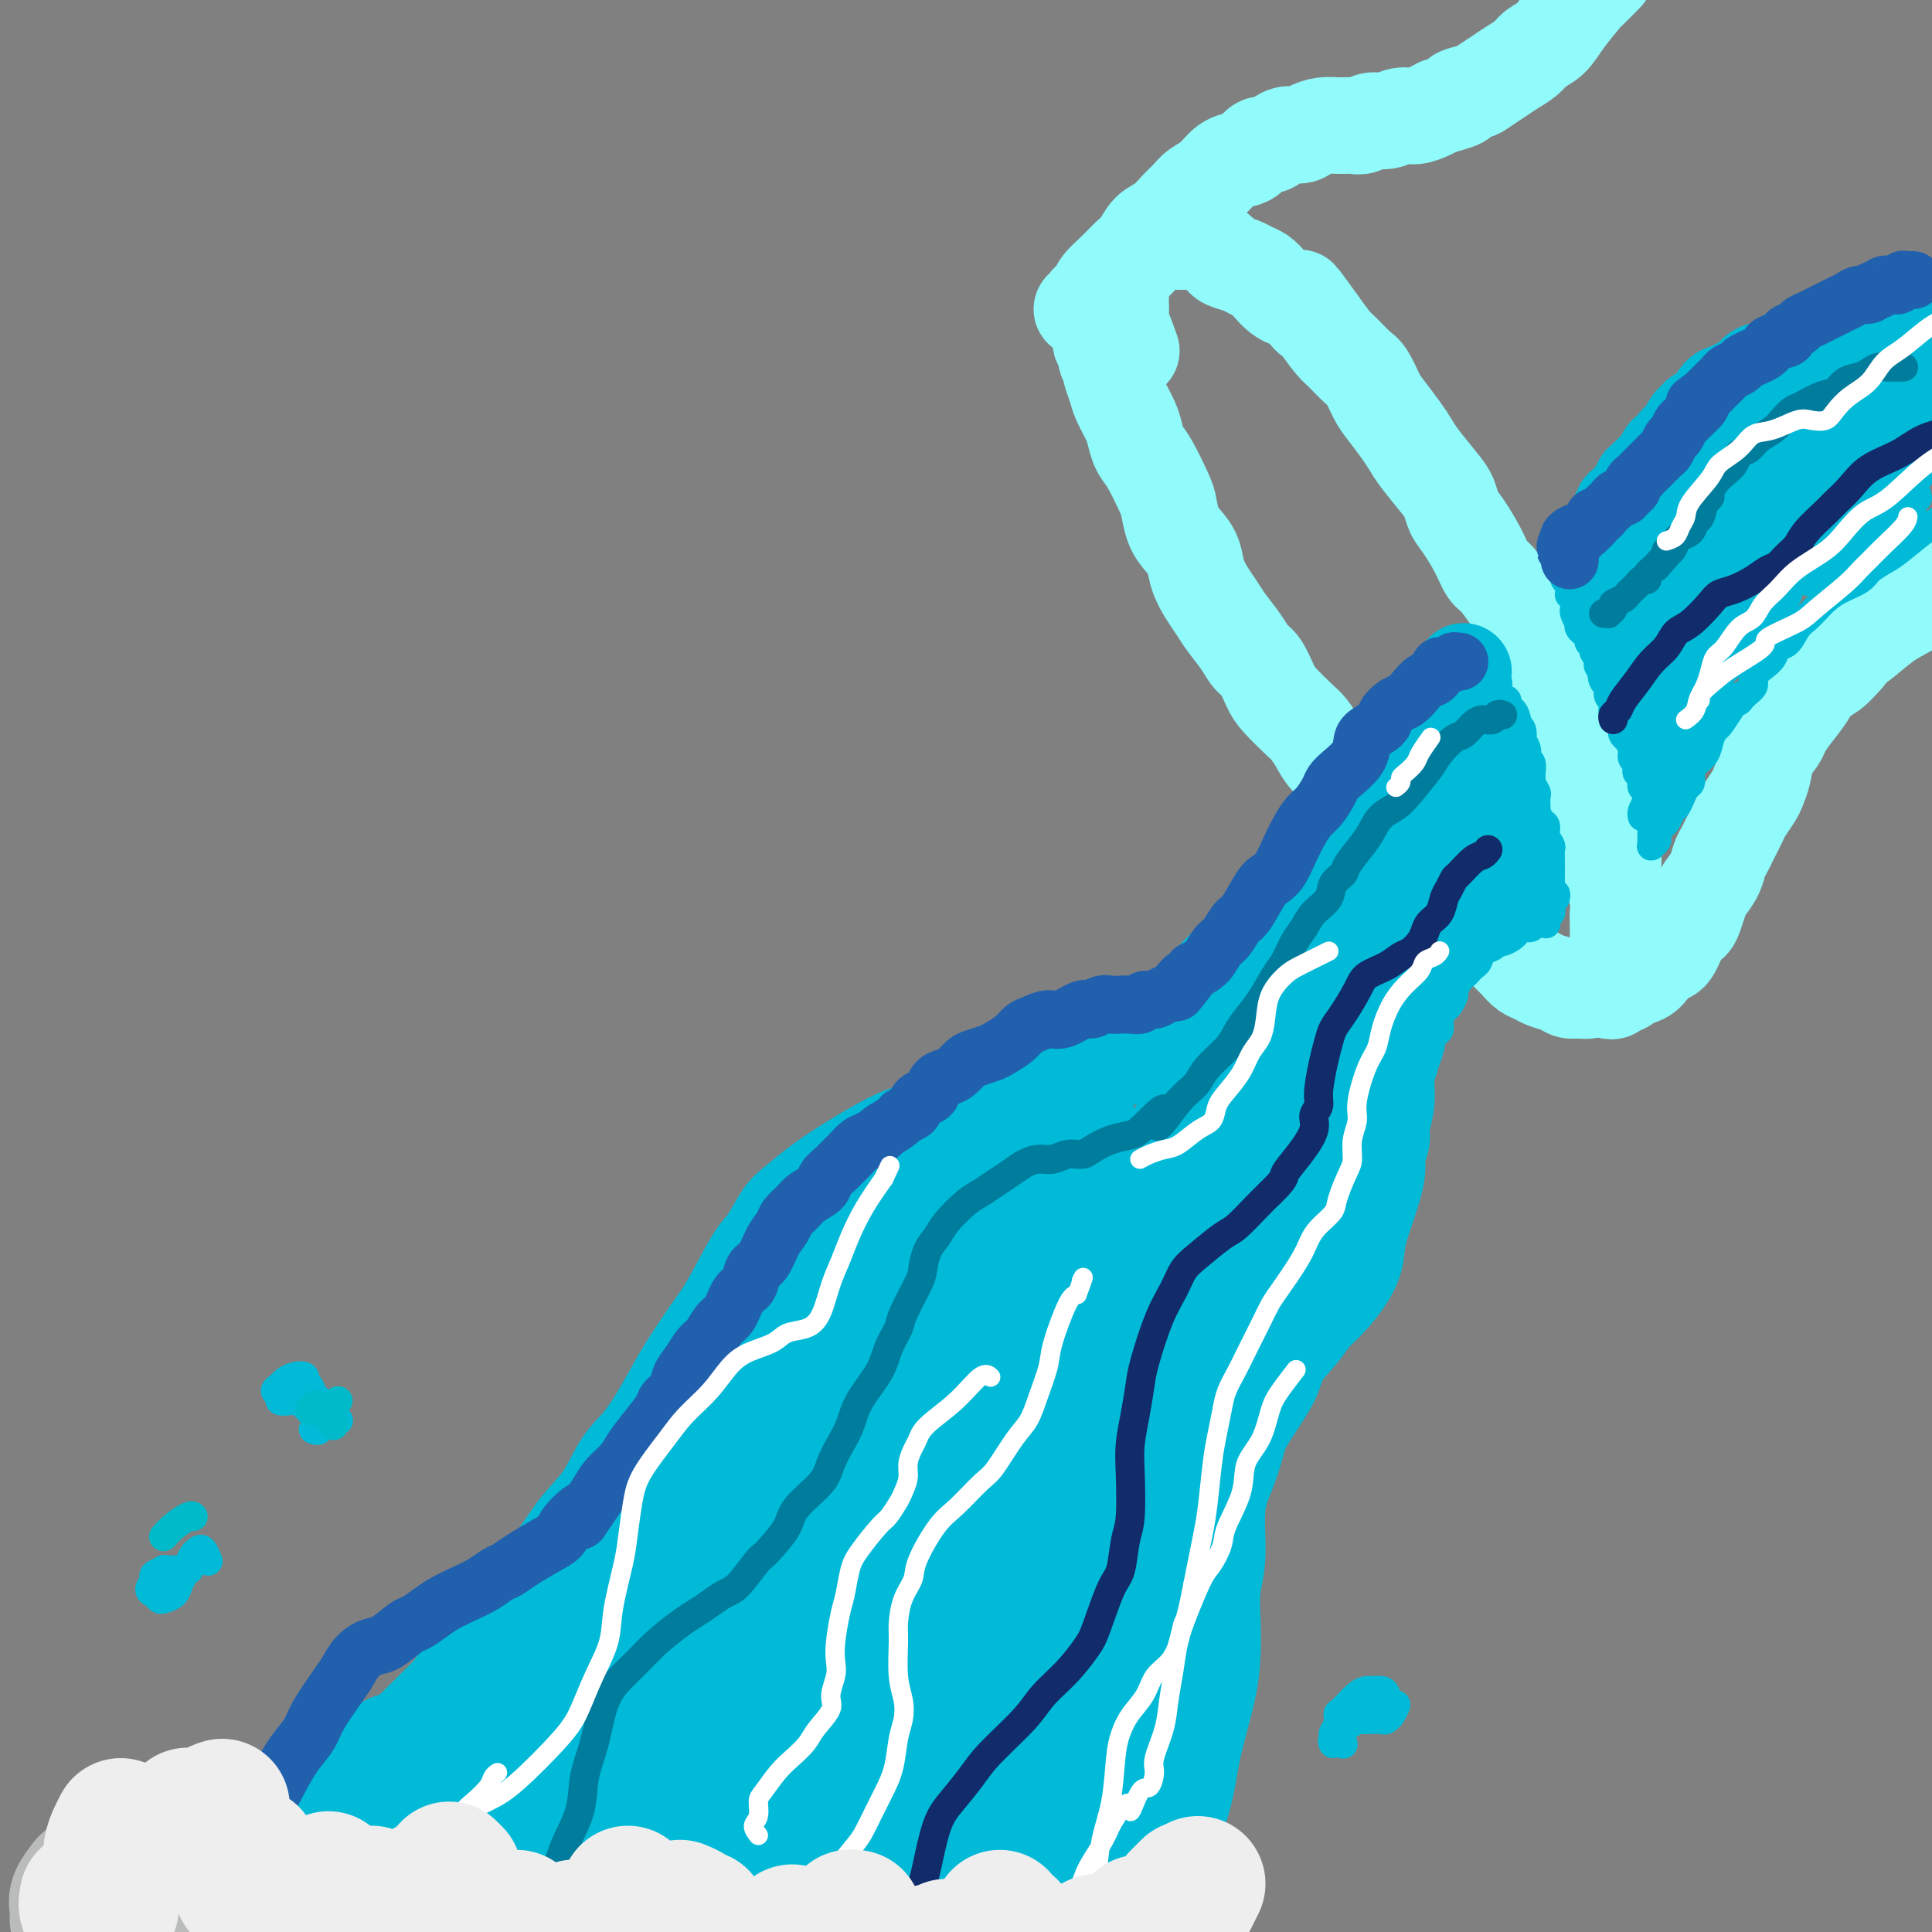 <svg viewBox='0 0 400 400' version='1.1' xmlns='http://www.w3.org/2000/svg' xmlns:xlink='http://www.w3.org/1999/xlink'><rect x="0" y="0" width="400" height="400" fill="#808080" stroke="none"/><g fill='none' stroke='rgb(145,251,251)' stroke-width='20' stroke-linecap='round' stroke-linejoin='round'><path d='M228,70c-0.122,0.355 -0.244,0.709 0,1c0.244,0.291 0.853,0.518 1,1c0.147,0.482 -0.169,1.219 0,2c0.169,0.781 0.823,1.605 1,2c0.177,0.395 -0.121,0.359 0,1c0.121,0.641 0.662,1.957 1,3c0.338,1.043 0.474,1.812 1,3c0.526,1.188 1.444,2.794 2,4c0.556,1.206 0.751,2.012 1,3c0.249,0.988 0.552,2.158 1,3c0.448,0.842 1.040,1.355 2,3c0.960,1.645 2.289,4.421 3,6c0.711,1.579 0.806,1.962 1,3c0.194,1.038 0.489,2.732 1,4c0.511,1.268 1.239,2.111 2,3c0.761,0.889 1.554,1.826 2,3c0.446,1.174 0.546,2.586 1,4c0.454,1.414 1.262,2.830 2,4c0.738,1.170 1.405,2.093 2,3c0.595,0.907 1.119,1.797 2,3c0.881,1.203 2.121,2.718 3,4c0.879,1.282 1.398,2.329 2,3c0.602,0.671 1.288,0.966 2,2c0.712,1.034 1.451,2.808 2,4c0.549,1.192 0.907,1.802 2,3c1.093,1.198 2.919,2.985 4,4c1.081,1.015 1.417,1.258 2,2c0.583,0.742 1.414,1.982 2,3c0.586,1.018 0.927,1.812 2,3c1.073,1.188 2.878,2.768 4,4c1.122,1.232 1.561,2.116 2,3'/><path d='M281,164c5.101,6.644 2.353,2.753 2,2c-0.353,-0.753 1.687,1.633 3,3c1.313,1.367 1.898,1.715 3,3c1.102,1.285 2.722,3.507 4,5c1.278,1.493 2.214,2.258 3,3c0.786,0.742 1.421,1.462 2,2c0.579,0.538 1.102,0.895 2,2c0.898,1.105 2.170,2.957 3,4c0.830,1.043 1.219,1.277 2,2c0.781,0.723 1.953,1.934 3,3c1.047,1.066 1.970,1.987 3,3c1.030,1.013 2.166,2.116 3,3c0.834,0.884 1.364,1.547 2,2c0.636,0.453 1.378,0.695 2,1c0.622,0.305 1.125,0.671 2,1c0.875,0.329 2.122,0.620 3,1c0.878,0.380 1.386,0.850 2,1c0.614,0.150 1.335,-0.019 2,0c0.665,0.019 1.273,0.226 2,0c0.727,-0.226 1.572,-0.884 2,-1c0.428,-0.116 0.440,0.309 1,0c0.560,-0.309 1.667,-1.352 2,-2c0.333,-0.648 -0.107,-0.902 0,-1c0.107,-0.098 0.760,-0.042 1,-1c0.240,-0.958 0.065,-2.930 0,-4c-0.065,-1.070 -0.021,-1.237 0,-2c0.021,-0.763 0.019,-2.122 0,-3c-0.019,-0.878 -0.057,-1.277 0,-2c0.057,-0.723 0.208,-1.772 0,-3c-0.208,-1.228 -0.774,-2.637 -1,-4c-0.226,-1.363 -0.113,-2.682 0,-4'/><path d='M334,178c-0.235,-4.302 -0.821,-3.056 -1,-3c-0.179,0.056 0.051,-1.079 0,-2c-0.051,-0.921 -0.381,-1.629 -1,-3c-0.619,-1.371 -1.527,-3.404 -2,-5c-0.473,-1.596 -0.511,-2.755 -1,-4c-0.489,-1.245 -1.430,-2.576 -2,-4c-0.570,-1.424 -0.768,-2.940 -1,-4c-0.232,-1.060 -0.498,-1.663 -1,-3c-0.502,-1.337 -1.241,-3.408 -2,-5c-0.759,-1.592 -1.539,-2.703 -2,-4c-0.461,-1.297 -0.602,-2.778 -1,-4c-0.398,-1.222 -1.051,-2.185 -2,-4c-0.949,-1.815 -2.193,-4.483 -3,-6c-0.807,-1.517 -1.178,-1.883 -2,-3c-0.822,-1.117 -2.094,-2.984 -3,-4c-0.906,-1.016 -1.447,-1.182 -2,-2c-0.553,-0.818 -1.119,-2.289 -2,-4c-0.881,-1.711 -2.078,-3.662 -3,-5c-0.922,-1.338 -1.570,-2.063 -2,-3c-0.430,-0.937 -0.642,-2.087 -1,-3c-0.358,-0.913 -0.862,-1.588 -2,-3c-1.138,-1.412 -2.910,-3.559 -4,-5c-1.090,-1.441 -1.500,-2.176 -2,-3c-0.500,-0.824 -1.092,-1.739 -2,-3c-0.908,-1.261 -2.134,-2.870 -3,-4c-0.866,-1.130 -1.372,-1.782 -2,-3c-0.628,-1.218 -1.378,-3.003 -2,-4c-0.622,-0.997 -1.115,-1.205 -2,-2c-0.885,-0.795 -2.161,-2.175 -3,-3c-0.839,-0.825 -1.240,-1.093 -2,-2c-0.760,-0.907 -1.880,-2.454 -3,-4'/><path d='M273,67c-6.855,-9.627 -2.991,-3.696 -2,-2c0.991,1.696 -0.889,-0.845 -2,-2c-1.111,-1.155 -1.453,-0.925 -2,-1c-0.547,-0.075 -1.300,-0.454 -2,-1c-0.700,-0.546 -1.347,-1.260 -2,-2c-0.653,-0.740 -1.313,-1.508 -2,-2c-0.687,-0.492 -1.401,-0.709 -2,-1c-0.599,-0.291 -1.082,-0.655 -2,-1c-0.918,-0.345 -2.272,-0.671 -3,-1c-0.728,-0.329 -0.829,-0.663 -1,-1c-0.171,-0.337 -0.413,-0.679 -1,-1c-0.587,-0.321 -1.518,-0.622 -2,-1c-0.482,-0.378 -0.513,-0.833 -1,-1c-0.487,-0.167 -1.430,-0.044 -2,0c-0.570,0.044 -0.768,0.011 -1,0c-0.232,-0.011 -0.500,-0.000 -1,0c-0.500,0.000 -1.233,-0.010 -2,0c-0.767,0.010 -1.568,0.040 -2,0c-0.432,-0.040 -0.493,-0.152 -1,0c-0.507,0.152 -1.459,0.566 -2,1c-0.541,0.434 -0.671,0.886 -1,1c-0.329,0.114 -0.858,-0.111 -1,0c-0.142,0.111 0.103,0.558 0,1c-0.103,0.442 -0.553,0.878 -1,1c-0.447,0.122 -0.890,-0.070 -1,0c-0.110,0.070 0.114,0.402 0,1c-0.114,0.598 -0.567,1.461 -1,2c-0.433,0.539 -0.848,0.753 -1,1c-0.152,0.247 -0.041,0.528 0,1c0.041,0.472 0.012,1.135 0,2c-0.012,0.865 -0.006,1.933 0,3'/><path d='M232,64c-0.893,2.238 -0.625,1.833 0,3c0.625,1.167 1.607,3.905 2,5c0.393,1.095 0.196,0.548 0,0'/><path d='M224,64c0.446,0.088 0.891,0.176 1,0c0.109,-0.176 -0.120,-0.616 0,-1c0.120,-0.384 0.588,-0.712 1,-1c0.412,-0.288 0.768,-0.537 1,-1c0.232,-0.463 0.341,-1.139 1,-2c0.659,-0.861 1.870,-1.906 3,-3c1.130,-1.094 2.179,-2.236 3,-3c0.821,-0.764 1.413,-1.149 2,-2c0.587,-0.851 1.167,-2.168 2,-3c0.833,-0.832 1.917,-1.180 3,-2c1.083,-0.820 2.166,-2.111 3,-3c0.834,-0.889 1.421,-1.376 2,-2c0.579,-0.624 1.152,-1.384 2,-2c0.848,-0.616 1.971,-1.087 3,-2c1.029,-0.913 1.966,-2.267 3,-3c1.034,-0.733 2.167,-0.845 3,-1c0.833,-0.155 1.368,-0.352 2,-1c0.632,-0.648 1.362,-1.746 2,-2c0.638,-0.254 1.185,0.334 2,0c0.815,-0.334 1.898,-1.592 3,-2c1.102,-0.408 2.224,0.034 3,0c0.776,-0.034 1.205,-0.544 2,-1c0.795,-0.456 1.955,-0.858 3,-1c1.045,-0.142 1.973,-0.023 3,0c1.027,0.023 2.151,-0.050 3,0c0.849,0.050 1.424,0.225 2,0c0.576,-0.225 1.155,-0.848 2,-1c0.845,-0.152 1.956,0.166 3,0c1.044,-0.166 2.022,-0.818 3,-1c0.978,-0.182 1.956,0.105 3,0c1.044,-0.105 2.156,-0.601 3,-1c0.844,-0.399 1.422,-0.699 2,-1'/><path d='M298,22c6.470,-1.639 4.145,-1.738 4,-2c-0.145,-0.262 1.890,-0.689 3,-1c1.110,-0.311 1.293,-0.506 2,-1c0.707,-0.494 1.936,-1.286 3,-2c1.064,-0.714 1.963,-1.350 3,-2c1.037,-0.650 2.212,-1.313 3,-2c0.788,-0.687 1.189,-1.396 2,-2c0.811,-0.604 2.032,-1.101 3,-2c0.968,-0.899 1.682,-2.199 3,-4c1.318,-1.801 3.240,-4.101 4,-5c0.760,-0.899 0.358,-0.396 1,-1c0.642,-0.604 2.326,-2.315 3,-3c0.674,-0.685 0.337,-0.342 0,0'/><path d='M333,204c-0.129,0.390 -0.258,0.781 0,1c0.258,0.219 0.902,0.267 1,0c0.098,-0.267 -0.350,-0.848 0,-1c0.350,-0.152 1.497,0.123 2,0c0.503,-0.123 0.361,-0.646 1,-1c0.639,-0.354 2.058,-0.539 3,-1c0.942,-0.461 1.408,-1.198 2,-2c0.592,-0.802 1.310,-1.670 2,-2c0.690,-0.330 1.351,-0.123 2,-1c0.649,-0.877 1.286,-2.839 2,-4c0.714,-1.161 1.504,-1.521 2,-2c0.496,-0.479 0.696,-1.076 1,-2c0.304,-0.924 0.712,-2.173 1,-3c0.288,-0.827 0.457,-1.231 1,-2c0.543,-0.769 1.459,-1.905 2,-3c0.541,-1.095 0.707,-2.151 1,-3c0.293,-0.849 0.712,-1.491 1,-2c0.288,-0.509 0.444,-0.884 1,-2c0.556,-1.116 1.511,-2.972 2,-4c0.489,-1.028 0.511,-1.226 1,-2c0.489,-0.774 1.444,-2.122 2,-3c0.556,-0.878 0.712,-1.284 1,-2c0.288,-0.716 0.709,-1.741 1,-3c0.291,-1.259 0.452,-2.752 1,-4c0.548,-1.248 1.483,-2.249 2,-3c0.517,-0.751 0.617,-1.250 1,-2c0.383,-0.750 1.050,-1.751 2,-3c0.950,-1.249 2.182,-2.747 3,-4c0.818,-1.253 1.220,-2.260 2,-3c0.780,-0.740 1.937,-1.211 3,-2c1.063,-0.789 2.031,-1.894 3,-3'/><path d='M382,136c2.914,-3.568 2.199,-2.488 3,-3c0.801,-0.512 3.118,-2.617 5,-4c1.882,-1.383 3.327,-2.045 5,-3c1.673,-0.955 3.573,-2.203 5,-3c1.427,-0.797 2.382,-1.142 4,-2c1.618,-0.858 3.897,-2.230 6,-3c2.103,-0.770 4.028,-0.938 5,-1c0.972,-0.062 0.992,-0.018 1,0c0.008,0.018 0.004,0.009 0,0'/></g>
<g fill='none' stroke='rgb(0,186,216)' stroke-width='20' stroke-linecap='round' stroke-linejoin='round'><path d='M397,64c-0.368,0.417 -0.735,0.834 -1,1c-0.265,0.166 -0.427,0.082 -1,0c-0.573,-0.082 -1.555,-0.163 -2,0c-0.445,0.163 -0.352,0.568 -1,1c-0.648,0.432 -2.037,0.889 -3,1c-0.963,0.111 -1.502,-0.126 -2,0c-0.498,0.126 -0.956,0.615 -2,1c-1.044,0.385 -2.673,0.665 -4,1c-1.327,0.335 -2.350,0.724 -3,1c-0.650,0.276 -0.926,0.440 -2,1c-1.074,0.560 -2.945,1.516 -4,2c-1.055,0.484 -1.294,0.497 -2,1c-0.706,0.503 -1.880,1.497 -3,2c-1.120,0.503 -2.187,0.514 -3,1c-0.813,0.486 -1.372,1.447 -2,2c-0.628,0.553 -1.324,0.697 -2,1c-0.676,0.303 -1.333,0.764 -2,1c-0.667,0.236 -1.345,0.248 -2,1c-0.655,0.752 -1.287,2.246 -2,3c-0.713,0.754 -1.505,0.769 -2,1c-0.495,0.231 -0.691,0.678 -1,1c-0.309,0.322 -0.732,0.520 -1,1c-0.268,0.480 -0.383,1.242 -1,2c-0.617,0.758 -1.736,1.511 -2,2c-0.264,0.489 0.328,0.713 0,1c-0.328,0.287 -1.577,0.638 -2,1c-0.423,0.362 -0.021,0.736 0,1c0.021,0.264 -0.341,0.417 -1,1c-0.659,0.583 -1.617,1.595 -2,2c-0.383,0.405 -0.192,0.202 0,0'/><path d='M342,98c-3.641,3.428 -1.745,1.497 -1,1c0.745,-0.497 0.339,0.440 0,1c-0.339,0.560 -0.611,0.741 -1,1c-0.389,0.259 -0.897,0.594 -1,1c-0.103,0.406 0.197,0.882 0,1c-0.197,0.118 -0.890,-0.122 -1,0c-0.110,0.122 0.364,0.607 0,1c-0.364,0.393 -1.565,0.693 -2,1c-0.435,0.307 -0.103,0.621 0,1c0.103,0.379 -0.024,0.823 0,1c0.024,0.177 0.199,0.086 0,0c-0.199,-0.086 -0.771,-0.167 -1,0c-0.229,0.167 -0.114,0.584 0,1c0.114,0.416 0.228,0.833 0,1c-0.228,0.167 -0.797,0.083 -1,0c-0.203,-0.083 -0.040,-0.167 0,0c0.040,0.167 -0.042,0.584 0,1c0.042,0.416 0.208,0.829 0,1c-0.208,0.171 -0.792,0.099 -1,0c-0.208,-0.099 -0.042,-0.223 0,0c0.042,0.223 -0.041,0.795 0,1c0.041,0.205 0.207,0.045 0,0c-0.207,-0.045 -0.786,0.026 -1,0c-0.214,-0.026 -0.061,-0.150 0,0c0.061,0.150 0.031,0.575 0,1'/><path d='M332,113c-1.487,2.260 -0.206,0.409 0,0c0.206,-0.409 -0.663,0.622 -1,1c-0.337,0.378 -0.142,0.101 0,0c0.142,-0.101 0.231,-0.027 0,0c-0.231,0.027 -0.780,0.008 -1,0c-0.220,-0.008 -0.110,-0.004 0,0'/><path d='M303,139c-0.455,0.447 -0.910,0.893 -1,1c-0.090,0.107 0.184,-0.127 0,0c-0.184,0.127 -0.827,0.614 -1,1c-0.173,0.386 0.122,0.669 0,1c-0.122,0.331 -0.662,0.708 -1,1c-0.338,0.292 -0.475,0.499 -1,1c-0.525,0.501 -1.439,1.296 -2,2c-0.561,0.704 -0.770,1.318 -1,2c-0.230,0.682 -0.480,1.431 -1,2c-0.520,0.569 -1.308,0.956 -2,2c-0.692,1.044 -1.287,2.743 -2,4c-0.713,1.257 -1.544,2.072 -2,3c-0.456,0.928 -0.538,1.969 -1,3c-0.462,1.031 -1.305,2.051 -2,3c-0.695,0.949 -1.241,1.826 -2,3c-0.759,1.174 -1.732,2.646 -3,4c-1.268,1.354 -2.830,2.591 -4,4c-1.170,1.409 -1.947,2.992 -3,4c-1.053,1.008 -2.382,1.442 -4,3c-1.618,1.558 -3.524,4.242 -5,6c-1.476,1.758 -2.520,2.592 -4,4c-1.480,1.408 -3.394,3.391 -5,5c-1.606,1.609 -2.902,2.844 -4,4c-1.098,1.156 -1.998,2.234 -4,4c-2.002,1.766 -5.105,4.220 -7,6c-1.895,1.780 -2.583,2.886 -4,4c-1.417,1.114 -3.565,2.235 -5,3c-1.435,0.765 -2.158,1.174 -4,2c-1.842,0.826 -4.804,2.068 -7,3c-2.196,0.932 -3.628,1.552 -5,2c-1.372,0.448 -2.686,0.724 -4,1'/><path d='M212,227c-3.972,1.673 -3.903,1.855 -5,2c-1.097,0.145 -3.362,0.254 -6,1c-2.638,0.746 -5.649,2.131 -8,3c-2.351,0.869 -4.040,1.223 -6,2c-1.960,0.777 -4.190,1.977 -6,3c-1.810,1.023 -3.198,1.871 -5,3c-1.802,1.129 -4.017,2.541 -6,4c-1.983,1.459 -3.734,2.967 -5,4c-1.266,1.033 -2.046,1.593 -3,3c-0.954,1.407 -2.083,3.661 -3,5c-0.917,1.339 -1.621,1.762 -3,4c-1.379,2.238 -3.431,6.289 -5,9c-1.569,2.711 -2.653,4.081 -4,6c-1.347,1.919 -2.957,4.389 -4,6c-1.043,1.611 -1.521,2.365 -3,5c-1.479,2.635 -3.960,7.151 -6,10c-2.040,2.849 -3.640,4.032 -5,6c-1.360,1.968 -2.480,4.722 -4,7c-1.520,2.278 -3.441,4.081 -5,6c-1.559,1.919 -2.755,3.954 -5,7c-2.245,3.046 -5.537,7.103 -8,10c-2.463,2.897 -4.097,4.633 -6,7c-1.903,2.367 -4.074,5.363 -6,8c-1.926,2.637 -3.606,4.914 -7,8c-3.394,3.086 -8.501,6.983 -12,10c-3.499,3.017 -5.391,5.156 -8,7c-2.609,1.844 -5.934,3.392 -9,5c-3.066,1.608 -5.873,3.276 -9,5c-3.127,1.724 -6.573,3.503 -10,5c-3.427,1.497 -6.836,2.714 -10,4c-3.164,1.286 -6.082,2.643 -9,4'/><path d='M21,396c-7.833,3.833 -3.917,1.917 0,0'/><path d='M312,181c0.090,-0.081 0.180,-0.163 0,0c-0.180,0.163 -0.630,0.569 -1,1c-0.370,0.431 -0.662,0.887 -1,1c-0.338,0.113 -0.723,-0.117 -1,0c-0.277,0.117 -0.445,0.579 -1,1c-0.555,0.421 -1.496,0.799 -2,1c-0.504,0.201 -0.572,0.226 -1,1c-0.428,0.774 -1.218,2.298 -2,3c-0.782,0.702 -1.558,0.583 -2,1c-0.442,0.417 -0.551,1.371 -1,2c-0.449,0.629 -1.238,0.934 -2,2c-0.762,1.066 -1.499,2.892 -2,4c-0.501,1.108 -0.768,1.497 -1,2c-0.232,0.503 -0.430,1.119 -1,2c-0.570,0.881 -1.511,2.025 -2,3c-0.489,0.975 -0.528,1.781 -1,3c-0.472,1.219 -1.379,2.853 -2,4c-0.621,1.147 -0.955,1.809 -1,3c-0.045,1.191 0.199,2.913 0,4c-0.199,1.087 -0.842,1.540 -1,3c-0.158,1.460 0.170,3.927 0,6c-0.170,2.073 -0.837,3.753 -1,5c-0.163,1.247 0.178,2.062 0,3c-0.178,0.938 -0.874,2.000 -1,3c-0.126,1.000 0.320,1.938 0,4c-0.320,2.062 -1.404,5.248 -2,7c-0.596,1.752 -0.704,2.072 -1,3c-0.296,0.928 -0.780,2.465 -1,4c-0.220,1.535 -0.175,3.067 -1,5c-0.825,1.933 -2.522,4.267 -4,6c-1.478,1.733 -2.739,2.867 -4,4'/><path d='M272,272c-1.687,2.200 -1.904,2.701 -3,4c-1.096,1.299 -3.070,3.395 -4,5c-0.930,1.605 -0.817,2.717 -2,5c-1.183,2.283 -3.661,5.736 -5,8c-1.339,2.264 -1.540,3.338 -2,5c-0.460,1.662 -1.181,3.913 -2,6c-0.819,2.087 -1.736,4.008 -2,7c-0.264,2.992 0.124,7.053 0,10c-0.124,2.947 -0.761,4.781 -1,7c-0.239,2.219 -0.079,4.822 0,7c0.079,2.178 0.076,3.930 0,6c-0.076,2.070 -0.224,4.457 -1,8c-0.776,3.543 -2.180,8.244 -3,12c-0.820,3.756 -1.056,6.569 -2,10c-0.944,3.431 -2.597,7.480 -4,11c-1.403,3.520 -2.558,6.509 -5,13c-2.442,6.491 -6.172,16.483 -9,23c-2.828,6.517 -4.755,9.558 -7,14c-2.245,4.442 -4.808,10.283 -6,13c-1.192,2.717 -1.013,2.308 -2,4c-0.987,1.692 -3.139,5.483 -4,7c-0.861,1.517 -0.430,0.758 0,0'/></g>
<g fill='none' stroke='rgb(0,186,216)' stroke-width='28' stroke-linecap='round' stroke-linejoin='round'><path d='M287,191c0.364,0.172 0.727,0.344 1,0c0.273,-0.344 0.454,-1.206 1,-2c0.546,-0.794 1.456,-1.522 2,-2c0.544,-0.478 0.723,-0.705 1,-1c0.277,-0.295 0.651,-0.656 1,-1c0.349,-0.344 0.672,-0.669 1,-1c0.328,-0.331 0.662,-0.666 1,-1c0.338,-0.334 0.682,-0.666 1,-1c0.318,-0.334 0.611,-0.670 1,-1c0.389,-0.330 0.874,-0.653 1,-1c0.126,-0.347 -0.106,-0.719 0,-1c0.106,-0.281 0.550,-0.470 1,-1c0.450,-0.530 0.904,-1.400 1,-2c0.096,-0.600 -0.168,-0.930 0,-1c0.168,-0.070 0.767,0.122 1,0c0.233,-0.122 0.101,-0.556 0,-1c-0.101,-0.444 -0.171,-0.897 0,-1c0.171,-0.103 0.582,0.145 1,0c0.418,-0.145 0.844,-0.684 1,-1c0.156,-0.316 0.042,-0.409 0,-1c-0.042,-0.591 -0.011,-1.679 0,-2c0.011,-0.321 0.003,0.124 0,0c-0.003,-0.124 -0.001,-0.817 0,-1c0.001,-0.183 0.000,0.144 0,0c-0.000,-0.144 -0.000,-0.760 0,-1c0.000,-0.240 0.000,-0.106 0,0c-0.000,0.106 -0.000,0.182 0,0c0.000,-0.182 0.000,-0.624 0,-1c-0.000,-0.376 -0.000,-0.688 0,-1'/><path d='M303,165c0.619,-1.952 0.166,-0.331 0,0c-0.166,0.331 -0.046,-0.628 0,-1c0.046,-0.372 0.016,-0.156 0,0c-0.016,0.156 -0.018,0.252 0,0c0.018,-0.252 0.057,-0.851 0,-1c-0.057,-0.149 -0.212,0.154 0,0c0.212,-0.154 0.789,-0.763 1,-1c0.211,-0.237 0.056,-0.101 0,0c-0.056,0.101 -0.011,0.166 0,0c0.011,-0.166 -0.011,-0.562 0,-1c0.011,-0.438 0.055,-0.917 0,-1c-0.055,-0.083 -0.210,0.229 0,0c0.210,-0.229 0.786,-0.998 1,-1c0.214,-0.002 0.067,0.762 0,1c-0.067,0.238 -0.055,-0.049 0,0c0.055,0.049 0.151,0.434 0,1c-0.151,0.566 -0.550,1.313 -1,2c-0.450,0.687 -0.951,1.314 -1,2c-0.049,0.686 0.353,1.433 0,2c-0.353,0.567 -1.463,0.955 -2,2c-0.537,1.045 -0.503,2.747 -1,4c-0.497,1.253 -1.525,2.058 -2,3c-0.475,0.942 -0.397,2.023 -1,3c-0.603,0.977 -1.887,1.851 -3,3c-1.113,1.149 -2.057,2.575 -3,4'/><path d='M291,186c-3.317,5.045 -4.609,4.157 -6,5c-1.391,0.843 -2.881,3.415 -4,5c-1.119,1.585 -1.866,2.181 -4,4c-2.134,1.819 -5.656,4.859 -8,7c-2.344,2.141 -3.511,3.381 -5,5c-1.489,1.619 -3.300,3.617 -5,6c-1.700,2.383 -3.288,5.149 -5,8c-1.712,2.851 -3.548,5.785 -5,9c-1.452,3.215 -2.520,6.709 -6,15c-3.480,8.291 -9.372,21.377 -14,32c-4.628,10.623 -7.991,18.783 -11,28c-3.009,9.217 -5.664,19.491 -8,28c-2.336,8.509 -4.352,15.254 -7,26c-2.648,10.746 -5.928,25.492 -8,35c-2.072,9.508 -2.935,13.778 -4,18c-1.065,4.222 -2.331,8.395 -3,11c-0.669,2.605 -0.740,3.640 -1,4c-0.260,0.360 -0.707,0.043 0,-8c0.707,-8.043 2.570,-23.814 5,-37c2.430,-13.186 5.429,-23.787 9,-36c3.571,-12.213 7.714,-26.037 12,-38c4.286,-11.963 8.714,-22.066 14,-34c5.286,-11.934 11.429,-25.699 15,-33c3.571,-7.301 4.568,-8.139 5,-9c0.432,-0.861 0.298,-1.746 0,0c-0.298,1.746 -0.758,6.125 -2,11c-1.242,4.875 -3.264,10.248 -7,24c-3.736,13.752 -9.187,35.882 -13,52c-3.813,16.118 -5.988,26.224 -8,36c-2.012,9.776 -3.861,19.222 -5,25c-1.139,5.778 -1.570,7.889 -2,10'/><path d='M210,395c-5.928,23.044 -2.248,1.652 0,-11c2.248,-12.652 3.064,-16.566 5,-24c1.936,-7.434 4.992,-18.389 8,-29c3.008,-10.611 5.969,-20.877 9,-30c3.031,-9.123 6.133,-17.104 9,-26c2.867,-8.896 5.500,-18.708 7,-23c1.500,-4.292 1.869,-3.064 2,-2c0.131,1.064 0.025,1.963 -2,12c-2.025,10.037 -5.968,29.210 -9,45c-3.032,15.790 -5.153,28.197 -7,40c-1.847,11.803 -3.420,23.003 -5,31c-1.580,7.997 -3.166,12.793 -4,15c-0.834,2.207 -0.916,1.826 -1,0c-0.084,-1.826 -0.171,-5.096 1,-15c1.171,-9.904 3.601,-26.443 6,-40c2.399,-13.557 4.768,-24.131 6,-30c1.232,-5.869 1.328,-7.034 3,-14c1.672,-6.966 4.919,-19.733 7,-24c2.081,-4.267 2.996,-0.034 3,5c0.004,5.034 -0.902,10.868 -2,19c-1.098,8.132 -2.389,18.560 -4,28c-1.611,9.440 -3.542,17.891 -5,24c-1.458,6.109 -2.444,9.876 -3,10c-0.556,0.124 -0.684,-3.394 0,-9c0.684,-5.606 2.179,-13.298 4,-22c1.821,-8.702 3.969,-18.413 6,-27c2.031,-8.587 3.945,-16.050 7,-26c3.055,-9.950 7.252,-22.389 10,-30c2.748,-7.611 4.048,-10.395 5,-13c0.952,-2.605 1.558,-5.030 2,-6c0.442,-0.970 0.721,-0.485 1,0'/><path d='M269,223c3.199,-9.961 -1.305,2.636 -4,12c-2.695,9.364 -3.583,15.496 -5,22c-1.417,6.504 -3.363,13.381 -5,20c-1.637,6.619 -2.965,12.982 -4,18c-1.035,5.018 -1.777,8.692 -3,12c-1.223,3.308 -2.925,6.250 -4,7c-1.075,0.750 -1.522,-0.692 -1,-4c0.522,-3.308 2.013,-8.484 4,-15c1.987,-6.516 4.471,-14.373 7,-21c2.529,-6.627 5.105,-12.024 8,-18c2.895,-5.976 6.111,-12.532 8,-16c1.889,-3.468 2.450,-3.849 2,-4c-0.450,-0.151 -1.912,-0.071 -3,0c-1.088,0.071 -1.800,0.135 -6,3c-4.200,2.865 -11.886,8.532 -18,13c-6.114,4.468 -10.655,7.736 -16,12c-5.345,4.264 -11.492,9.523 -17,14c-5.508,4.477 -10.376,8.171 -15,12c-4.624,3.829 -9.002,7.793 -13,10c-3.998,2.207 -7.615,2.659 -9,1c-1.385,-1.659 -0.536,-5.427 1,-10c1.536,-4.573 3.761,-9.951 6,-15c2.239,-5.049 4.491,-9.768 8,-16c3.509,-6.232 8.273,-13.976 11,-18c2.727,-4.024 3.415,-4.327 4,-5c0.585,-0.673 1.066,-1.715 0,0c-1.066,1.715 -3.678,6.189 -6,10c-2.322,3.811 -4.354,6.960 -10,16c-5.646,9.040 -14.905,23.972 -21,34c-6.095,10.028 -9.027,15.151 -12,20c-2.973,4.849 -5.986,9.425 -9,14'/><path d='M147,331c-9.747,15.931 -5.115,8.759 -3,5c2.115,-3.759 1.713,-4.106 3,-7c1.287,-2.894 4.264,-8.335 7,-14c2.736,-5.665 5.231,-11.555 8,-17c2.769,-5.445 5.812,-10.446 8,-15c2.188,-4.554 3.522,-8.659 5,-12c1.478,-3.341 3.098,-5.916 3,-7c-0.098,-1.084 -1.916,-0.678 -4,1c-2.084,1.678 -4.433,4.627 -7,8c-2.567,3.373 -5.350,7.171 -11,15c-5.650,7.829 -14.165,19.689 -20,28c-5.835,8.311 -8.988,13.072 -12,18c-3.012,4.928 -5.883,10.024 -8,13c-2.117,2.976 -3.481,3.833 -4,5c-0.519,1.167 -0.193,2.643 1,1c1.193,-1.643 3.253,-6.405 5,-11c1.747,-4.595 3.179,-9.021 5,-13c1.821,-3.979 4.029,-7.510 6,-11c1.971,-3.490 3.706,-6.940 5,-9c1.294,-2.060 2.149,-2.729 2,-2c-0.149,0.729 -1.301,2.856 -3,6c-1.699,3.144 -3.944,7.304 -6,12c-2.056,4.696 -3.923,9.926 -6,15c-2.077,5.074 -4.365,9.992 -7,16c-2.635,6.008 -5.617,13.107 -7,17c-1.383,3.893 -1.168,4.580 -1,5c0.168,0.420 0.288,0.574 1,0c0.712,-0.574 2.016,-1.875 3,-4c0.984,-2.125 1.650,-5.072 2,-7c0.350,-1.928 0.386,-2.837 0,-3c-0.386,-0.163 -1.193,0.418 -2,1'/><path d='M110,365c-0.692,-0.944 -2.422,1.195 -5,4c-2.578,2.805 -6.005,6.277 -9,9c-2.995,2.723 -5.560,4.696 -8,7c-2.440,2.304 -4.756,4.939 -7,7c-2.244,2.061 -4.418,3.549 -6,5c-1.582,1.451 -2.574,2.866 -4,3c-1.426,0.134 -3.286,-1.013 -4,-2c-0.714,-0.987 -0.283,-1.816 0,-3c0.283,-1.184 0.418,-2.724 1,-5c0.582,-2.276 1.611,-5.287 3,-8c1.389,-2.713 3.136,-5.127 5,-8c1.864,-2.873 3.844,-6.205 5,-8c1.156,-1.795 1.489,-2.053 1,-1c-0.489,1.053 -1.800,3.418 -3,6c-1.200,2.582 -2.289,5.382 -5,11c-2.711,5.618 -7.045,14.056 -10,20c-2.955,5.944 -4.532,9.396 -6,13c-1.468,3.604 -2.828,7.360 -4,10c-1.172,2.640 -2.156,4.163 -3,5c-0.844,0.837 -1.548,0.986 -1,0c0.548,-0.986 2.349,-3.108 4,-6c1.651,-2.892 3.152,-6.556 5,-10c1.848,-3.444 4.045,-6.670 6,-10c1.955,-3.330 3.669,-6.766 7,-10c3.331,-3.234 8.277,-6.267 12,-7c3.723,-0.733 6.221,0.835 10,2c3.779,1.165 8.839,1.928 13,2c4.161,0.072 7.425,-0.548 11,-2c3.575,-1.452 7.463,-3.737 13,-10c5.537,-6.263 12.725,-16.504 18,-25c5.275,-8.496 8.638,-15.248 12,-22'/><path d='M161,332c6.598,-11.385 8.093,-16.349 11,-22c2.907,-5.651 7.226,-11.989 11,-19c3.774,-7.011 7.002,-14.695 9,-19c1.998,-4.305 2.765,-5.230 3,-6c0.235,-0.770 -0.061,-1.383 -1,-1c-0.939,0.383 -2.519,1.763 -4,3c-1.481,1.237 -2.861,2.332 -7,9c-4.139,6.668 -11.038,18.911 -14,24c-2.962,5.089 -1.989,3.024 -5,11c-3.011,7.976 -10.007,25.992 -14,37c-3.993,11.008 -4.983,15.006 -6,20c-1.017,4.994 -2.062,10.983 -2,13c0.062,2.017 1.230,0.064 3,-3c1.770,-3.064 4.141,-7.237 7,-13c2.859,-5.763 6.206,-13.117 9,-20c2.794,-6.883 5.035,-13.296 9,-23c3.965,-9.704 9.654,-22.700 13,-30c3.346,-7.300 4.348,-8.904 5,-10c0.652,-1.096 0.953,-1.685 1,-1c0.047,0.685 -0.161,2.642 -3,12c-2.839,9.358 -8.310,26.115 -12,40c-3.690,13.885 -5.600,24.897 -8,36c-2.400,11.103 -5.291,22.295 -7,30c-1.709,7.705 -2.237,11.922 -3,15c-0.763,3.078 -1.763,5.017 0,-1c1.763,-6.017 6.288,-19.991 10,-32c3.712,-12.009 6.611,-22.052 10,-33c3.389,-10.948 7.269,-22.800 11,-33c3.731,-10.200 7.312,-18.746 11,-27c3.688,-8.254 7.482,-16.215 9,-19c1.518,-2.785 0.759,-0.392 0,2'/><path d='M207,272c2.704,-4.962 -0.537,4.634 -4,16c-3.463,11.366 -7.150,24.501 -11,40c-3.850,15.499 -7.863,33.363 -11,46c-3.137,12.637 -5.398,20.048 -7,25c-1.602,4.952 -2.545,7.444 -3,7c-0.455,-0.444 -0.422,-3.826 0,-10c0.422,-6.174 1.231,-15.141 3,-25c1.769,-9.859 4.496,-20.609 8,-33c3.504,-12.391 7.786,-26.421 12,-38c4.214,-11.579 8.361,-20.707 11,-27c2.639,-6.293 3.771,-9.753 5,-13c1.229,-3.247 2.556,-6.283 2,-6c-0.556,0.283 -2.994,3.885 0,0c2.994,-3.885 11.421,-15.258 10,-19c-1.421,-3.742 -12.690,0.146 -11,-3c1.690,-3.146 16.340,-13.328 -8,13c-24.340,26.328 -87.670,89.164 -151,152'/><path d='M52,397c-23.062,22.561 -5.217,2.963 -9,5c-3.783,2.037 -29.194,25.707 -2,4c27.194,-21.707 106.994,-88.793 137,-114c30.006,-25.207 10.220,-8.536 6,-7c-4.220,1.536 7.127,-12.062 11,-16c3.873,-3.938 0.274,1.786 2,-3c1.726,-4.786 8.779,-20.082 8,-13c-0.779,7.082 -9.389,36.541 -18,66'/><path d='M187,319c-3.111,10.447 -1.888,3.563 -3,4c-1.112,0.437 -4.560,8.194 -7,13c-2.440,4.806 -3.872,6.659 -6,10c-2.128,3.341 -4.950,8.168 -7,12c-2.050,3.832 -3.327,6.669 -5,11c-1.673,4.331 -3.743,10.156 -5,14c-1.257,3.844 -1.702,5.705 -2,7c-0.298,1.295 -0.448,2.022 0,2c0.448,-0.022 1.493,-0.795 3,-3c1.507,-2.205 3.476,-5.843 5,-9c1.524,-3.157 2.605,-5.835 3,-8c0.395,-2.165 0.105,-3.819 0,-5c-0.105,-1.181 -0.025,-1.891 -1,-1c-0.975,0.891 -3.004,3.381 -5,6c-1.996,2.619 -3.959,5.366 -6,9c-2.041,3.634 -4.159,8.154 -6,12c-1.841,3.846 -3.405,7.018 -5,11c-1.595,3.982 -3.222,8.774 -4,11c-0.778,2.226 -0.706,1.884 0,1c0.706,-0.884 2.048,-2.312 3,-4c0.952,-1.688 1.515,-3.635 3,-8c1.485,-4.365 3.894,-11.146 5,-14c1.106,-2.854 0.910,-1.781 1,-4c0.090,-2.219 0.468,-7.729 2,-10c1.532,-2.271 4.220,-1.304 -1,-2c-5.220,-0.696 -18.349,-3.056 -24,-4c-5.651,-0.944 -3.826,-0.472 -2,0'/><path d='M123,370c-4.034,-1.424 -0.617,-1.985 1,-3c1.617,-1.015 1.436,-2.483 2,-4c0.564,-1.517 1.875,-3.082 3,-5c1.125,-1.918 2.066,-4.190 3,-6c0.934,-1.810 1.863,-3.160 3,-5c1.137,-1.840 2.484,-4.171 3,-5c0.516,-0.829 0.201,-0.156 0,1c-0.201,1.156 -0.287,2.793 -1,5c-0.713,2.207 -2.053,4.982 -3,8c-0.947,3.018 -1.500,6.278 -3,10c-1.500,3.722 -3.949,7.907 -5,10c-1.051,2.093 -0.706,2.094 0,1c0.706,-1.094 1.774,-3.283 3,-6c1.226,-2.717 2.609,-5.961 5,-11c2.391,-5.039 5.789,-11.871 9,-18c3.211,-6.129 6.236,-11.555 8,-15c1.764,-3.445 2.266,-4.911 3,-6c0.734,-1.089 1.700,-1.802 2,-2c0.300,-0.198 -0.067,0.119 -1,3c-0.933,2.881 -2.432,8.324 -4,13c-1.568,4.676 -3.204,8.583 -4,11c-0.796,2.417 -0.753,3.343 -1,5c-0.247,1.657 -0.785,4.045 -1,5c-0.215,0.955 -0.108,0.478 0,0'/></g>
<g fill='none' stroke='rgb(0,186,216)' stroke-width='6' stroke-linecap='round' stroke-linejoin='round'><path d='M323,117c-0.008,0.029 -0.016,0.058 0,0c0.016,-0.058 0.056,-0.204 0,0c-0.056,0.204 -0.207,0.759 0,1c0.207,0.241 0.774,0.169 1,0c0.226,-0.169 0.113,-0.436 0,0c-0.113,0.436 -0.226,1.575 0,2c0.226,0.425 0.792,0.138 1,0c0.208,-0.138 0.060,-0.125 0,0c-0.060,0.125 -0.030,0.362 0,1c0.030,0.638 0.061,1.677 0,2c-0.061,0.323 -0.213,-0.069 0,0c0.213,0.069 0.793,0.601 1,1c0.207,0.399 0.042,0.667 0,1c-0.042,0.333 0.040,0.733 0,1c-0.040,0.267 -0.203,0.401 0,1c0.203,0.599 0.771,1.662 1,2c0.229,0.338 0.118,-0.050 0,0c-0.118,0.050 -0.243,0.538 0,1c0.243,0.462 0.854,0.897 1,1c0.146,0.103 -0.172,-0.127 0,0c0.172,0.127 0.834,0.611 1,1c0.166,0.389 -0.166,0.681 0,1c0.166,0.319 0.828,0.663 1,1c0.172,0.337 -0.146,0.668 0,1c0.146,0.332 0.757,0.666 1,1c0.243,0.334 0.117,0.667 0,1c-0.117,0.333 -0.224,0.667 0,1c0.224,0.333 0.778,0.667 1,1c0.222,0.333 0.111,0.667 0,1'/><path d='M332,140c1.410,3.506 0.434,0.771 0,0c-0.434,-0.771 -0.327,0.423 0,1c0.327,0.577 0.872,0.537 1,1c0.128,0.463 -0.163,1.430 0,2c0.163,0.570 0.779,0.744 1,1c0.221,0.256 0.045,0.595 0,1c-0.045,0.405 0.039,0.877 0,1c-0.039,0.123 -0.203,-0.103 0,0c0.203,0.103 0.773,0.535 1,1c0.227,0.465 0.112,0.965 0,1c-0.112,0.035 -0.222,-0.393 0,0c0.222,0.393 0.776,1.606 1,2c0.224,0.394 0.116,-0.032 0,0c-0.116,0.032 -0.241,0.520 0,1c0.241,0.480 0.850,0.951 1,1c0.150,0.049 -0.157,-0.324 0,0c0.157,0.324 0.778,1.344 1,2c0.222,0.656 0.046,0.949 0,1c-0.046,0.051 0.039,-0.140 0,0c-0.039,0.140 -0.203,0.611 0,1c0.203,0.389 0.772,0.696 1,1c0.228,0.304 0.114,0.606 0,1c-0.114,0.394 -0.228,0.879 0,1c0.228,0.121 0.797,-0.122 1,0c0.203,0.122 0.041,0.610 0,1c-0.041,0.390 0.041,0.682 0,1c-0.041,0.318 -0.204,0.663 0,1c0.204,0.337 0.776,0.668 1,1c0.224,0.332 0.099,0.666 0,1c-0.099,0.334 -0.171,0.667 0,1c0.171,0.333 0.586,0.667 1,1'/><path d='M342,167c1.547,4.339 0.415,1.687 0,1c-0.415,-0.687 -0.111,0.590 0,1c0.111,0.410 0.030,-0.049 0,0c-0.030,0.049 -0.008,0.604 0,1c0.008,0.396 0.002,0.632 0,1c-0.002,0.368 -0.001,0.868 0,1c0.001,0.132 0.000,-0.105 0,0c-0.000,0.105 -0.001,0.551 0,1c0.001,0.449 0.004,0.902 0,1c-0.004,0.098 -0.016,-0.158 0,0c0.016,0.158 0.060,0.729 0,1c-0.060,0.271 -0.223,0.243 0,0c0.223,-0.243 0.833,-0.699 1,-1c0.167,-0.301 -0.110,-0.447 0,-1c0.110,-0.553 0.607,-1.513 1,-2c0.393,-0.487 0.682,-0.502 1,-1c0.318,-0.498 0.663,-1.481 1,-2c0.337,-0.519 0.664,-0.576 1,-1c0.336,-0.424 0.680,-1.216 1,-2c0.320,-0.784 0.614,-1.560 1,-2c0.386,-0.440 0.863,-0.544 1,-1c0.137,-0.456 -0.065,-1.264 0,-2c0.065,-0.736 0.398,-1.400 1,-2c0.602,-0.600 1.473,-1.136 2,-2c0.527,-0.864 0.708,-2.056 1,-3c0.292,-0.944 0.694,-1.639 1,-2c0.306,-0.361 0.516,-0.389 1,-1c0.484,-0.611 1.242,-1.806 2,-3'/><path d='M358,147c2.902,-4.440 2.156,-2.541 2,-2c-0.156,0.541 0.277,-0.277 1,-1c0.723,-0.723 1.737,-1.350 2,-2c0.263,-0.650 -0.225,-1.324 0,-2c0.225,-0.676 1.162,-1.354 2,-2c0.838,-0.646 1.575,-1.261 2,-2c0.425,-0.739 0.537,-1.601 1,-2c0.463,-0.399 1.278,-0.333 2,-1c0.722,-0.667 1.350,-2.065 2,-3c0.650,-0.935 1.323,-1.405 2,-2c0.677,-0.595 1.360,-1.314 2,-2c0.640,-0.686 1.239,-1.339 2,-2c0.761,-0.661 1.685,-1.330 3,-2c1.315,-0.670 3.020,-1.342 4,-2c0.980,-0.658 1.234,-1.303 2,-2c0.766,-0.697 2.042,-1.447 3,-2c0.958,-0.553 1.597,-0.911 3,-2c1.403,-1.089 3.569,-2.910 5,-4c1.431,-1.090 2.126,-1.451 3,-2c0.874,-0.549 1.928,-1.288 3,-2c1.072,-0.712 2.163,-1.398 3,-2c0.837,-0.602 1.422,-1.119 3,-2c1.578,-0.881 4.150,-2.124 6,-3c1.850,-0.876 2.979,-1.383 4,-2c1.021,-0.617 1.933,-1.343 3,-2c1.067,-0.657 2.287,-1.245 3,-2c0.713,-0.755 0.917,-1.677 1,-2c0.083,-0.323 0.043,-0.045 0,0c-0.043,0.045 -0.088,-0.142 0,-1c0.088,-0.858 0.311,-2.388 0,-3c-0.311,-0.612 -1.155,-0.306 -2,0'/><path d='M425,87c-0.527,-1.302 -1.344,-1.557 -2,-2c-0.656,-0.443 -1.149,-1.073 -2,-2c-0.851,-0.927 -2.058,-2.152 -3,-3c-0.942,-0.848 -1.618,-1.319 -3,-2c-1.382,-0.681 -3.468,-1.572 -5,-2c-1.532,-0.428 -2.509,-0.392 -4,0c-1.491,0.392 -3.496,1.139 -6,2c-2.504,0.861 -5.507,1.837 -8,3c-2.493,1.163 -4.477,2.512 -7,4c-2.523,1.488 -5.584,3.115 -7,4c-1.416,0.885 -1.185,1.028 -1,1c0.185,-0.028 0.324,-0.227 1,-1c0.676,-0.773 1.888,-2.119 4,-4c2.112,-1.881 5.124,-4.298 7,-6c1.876,-1.702 2.616,-2.689 3,-3c0.384,-0.311 0.412,0.053 0,0c-0.412,-0.053 -1.266,-0.523 -2,0c-0.734,0.523 -1.349,2.039 -4,4c-2.651,1.961 -7.337,4.367 -10,6c-2.663,1.633 -3.304,2.492 -4,3c-0.696,0.508 -1.447,0.666 -2,1c-0.553,0.334 -0.907,0.845 0,0c0.907,-0.845 3.075,-3.044 5,-5c1.925,-1.956 3.608,-3.669 5,-5c1.392,-1.331 2.492,-2.282 3,-3c0.508,-0.718 0.423,-1.204 0,-1c-0.423,0.204 -1.185,1.099 -4,3c-2.815,1.901 -7.682,4.809 -11,7c-3.318,2.191 -5.086,3.667 -7,5c-1.914,1.333 -3.976,2.524 -5,3c-1.024,0.476 -1.012,0.238 -1,0'/><path d='M355,94c-3.429,1.501 2.000,-3.248 5,-6c3.000,-2.752 3.571,-3.509 5,-5c1.429,-1.491 3.714,-3.717 5,-5c1.286,-1.283 1.572,-1.625 2,-2c0.428,-0.375 0.999,-0.784 0,0c-0.999,0.784 -3.566,2.762 -6,5c-2.434,2.238 -4.733,4.737 -7,7c-2.267,2.263 -4.500,4.291 -6,6c-1.500,1.709 -2.266,3.099 -3,4c-0.734,0.901 -1.435,1.312 -1,1c0.435,-0.312 2.005,-1.348 4,-3c1.995,-1.652 4.415,-3.921 7,-6c2.585,-2.079 5.333,-3.968 8,-6c2.667,-2.032 5.251,-4.207 8,-6c2.749,-1.793 5.661,-3.204 7,-4c1.339,-0.796 1.104,-0.979 0,0c-1.104,0.979 -3.077,3.118 -5,5c-1.923,1.882 -3.797,3.505 -8,7c-4.203,3.495 -10.736,8.862 -14,12c-3.264,3.138 -3.260,4.049 -4,5c-0.740,0.951 -2.224,1.943 -2,2c0.224,0.057 2.156,-0.821 4,-2c1.844,-1.179 3.601,-2.659 8,-6c4.399,-3.341 11.439,-8.543 16,-12c4.561,-3.457 6.644,-5.170 9,-7c2.356,-1.830 4.985,-3.778 7,-5c2.015,-1.222 3.416,-1.720 3,-1c-0.416,0.720 -2.647,2.657 -5,5c-2.353,2.343 -4.826,5.092 -8,8c-3.174,2.908 -7.050,5.974 -11,9c-3.950,3.026 -7.975,6.013 -12,9'/><path d='M361,103c-6.791,5.962 -5.770,5.368 -6,6c-0.230,0.632 -1.712,2.489 -1,2c0.712,-0.489 3.618,-3.325 7,-6c3.382,-2.675 7.240,-5.190 11,-8c3.760,-2.810 7.422,-5.917 13,-10c5.578,-4.083 13.070,-9.143 17,-12c3.930,-2.857 4.297,-3.512 5,-4c0.703,-0.488 1.742,-0.808 1,0c-0.742,0.808 -3.266,2.744 -6,5c-2.734,2.256 -5.677,4.831 -12,10c-6.323,5.169 -16.027,12.932 -22,18c-5.973,5.068 -8.217,7.441 -10,9c-1.783,1.559 -3.105,2.305 -4,3c-0.895,0.695 -1.363,1.340 2,-1c3.363,-2.340 10.557,-7.666 16,-12c5.443,-4.334 9.136,-7.675 13,-11c3.864,-3.325 7.901,-6.635 11,-9c3.099,-2.365 5.261,-3.784 7,-5c1.739,-1.216 3.056,-2.229 2,-1c-1.056,1.229 -4.486,4.699 -8,8c-3.514,3.301 -7.112,6.432 -11,10c-3.888,3.568 -8.064,7.574 -12,11c-3.936,3.426 -7.630,6.272 -10,8c-2.370,1.728 -3.414,2.340 -3,2c0.414,-0.340 2.288,-1.630 5,-4c2.712,-2.370 6.262,-5.820 10,-9c3.738,-3.180 7.665,-6.090 11,-9c3.335,-2.910 6.080,-5.821 9,-8c2.920,-2.179 6.017,-3.625 7,-4c0.983,-0.375 -0.148,0.321 -2,2c-1.852,1.679 -4.426,4.339 -7,7'/><path d='M394,91c-3.054,2.913 -6.187,5.694 -11,10c-4.813,4.306 -11.304,10.136 -15,13c-3.696,2.864 -4.596,2.762 -5,3c-0.404,0.238 -0.313,0.818 1,0c1.313,-0.818 3.849,-3.033 6,-5c2.151,-1.967 3.916,-3.685 8,-7c4.084,-3.315 10.486,-8.225 14,-11c3.514,-2.775 4.139,-3.414 5,-4c0.861,-0.586 1.959,-1.120 2,-1c0.041,0.120 -0.974,0.894 -4,4c-3.026,3.106 -8.062,8.545 -12,12c-3.938,3.455 -6.776,4.925 -9,7c-2.224,2.075 -3.833,4.756 -5,6c-1.167,1.244 -1.892,1.053 -2,1c-0.108,-0.053 0.401,0.033 3,-2c2.599,-2.033 7.289,-6.185 11,-9c3.711,-2.815 6.445,-4.292 9,-6c2.555,-1.708 4.931,-3.646 7,-5c2.069,-1.354 3.831,-2.125 4,-2c0.169,0.125 -1.255,1.147 -3,3c-1.745,1.853 -3.812,4.537 -6,7c-2.188,2.463 -4.498,4.704 -7,7c-2.502,2.296 -5.196,4.646 -7,6c-1.804,1.354 -2.718,1.710 -3,2c-0.282,0.290 0.068,0.513 1,0c0.932,-0.513 2.447,-1.761 4,-3c1.553,-1.239 3.143,-2.470 5,-4c1.857,-1.530 3.982,-3.358 6,-5c2.018,-1.642 3.928,-3.096 5,-4c1.072,-0.904 1.306,-1.258 1,-1c-0.306,0.258 -1.153,1.129 -2,2'/><path d='M395,105c2.615,-1.585 -0.847,1.953 -3,4c-2.153,2.047 -2.998,2.605 -5,4c-2.002,1.395 -5.161,3.628 -7,5c-1.839,1.372 -2.359,1.882 -3,2c-0.641,0.118 -1.405,-0.155 -2,0c-0.595,0.155 -1.022,0.739 -1,0c0.022,-0.739 0.494,-2.800 1,-4c0.506,-1.200 1.046,-1.539 1,-2c-0.046,-0.461 -0.678,-1.046 -1,-2c-0.322,-0.954 -0.334,-2.279 -1,-3c-0.666,-0.721 -1.985,-0.838 -4,0c-2.015,0.838 -4.727,2.631 -7,4c-2.273,1.369 -4.109,2.312 -6,4c-1.891,1.688 -3.838,4.119 -5,6c-1.162,1.881 -1.539,3.212 -2,4c-0.461,0.788 -1.006,1.033 -1,1c0.006,-0.033 0.564,-0.346 1,-1c0.436,-0.654 0.752,-1.651 1,-3c0.248,-1.349 0.429,-3.052 1,-4c0.571,-0.948 1.533,-1.141 2,-2c0.467,-0.859 0.441,-2.383 0,-3c-0.441,-0.617 -1.295,-0.329 -2,0c-0.705,0.329 -1.260,0.697 -2,1c-0.740,0.303 -1.666,0.541 -3,2c-1.334,1.459 -3.075,4.138 -4,6c-0.925,1.862 -1.032,2.908 -1,4c0.032,1.092 0.205,2.232 0,3c-0.205,0.768 -0.787,1.165 -1,1c-0.213,-0.165 -0.057,-0.890 0,-1c0.057,-0.110 0.016,0.397 0,0c-0.016,-0.397 -0.008,-1.699 0,-3'/><path d='M341,128c-0.183,-1.028 -0.139,-2.097 0,-3c0.139,-0.903 0.373,-1.638 0,-3c-0.373,-1.362 -1.355,-3.350 -2,-4c-0.645,-0.650 -0.954,0.039 -1,0c-0.046,-0.039 0.170,-0.804 0,0c-0.170,0.804 -0.725,3.178 -1,5c-0.275,1.822 -0.270,3.091 0,5c0.270,1.909 0.805,4.456 1,6c0.195,1.544 0.049,2.083 0,2c-0.049,-0.083 -0.002,-0.789 0,-1c0.002,-0.211 -0.042,0.071 0,-1c0.042,-1.071 0.169,-3.496 0,-5c-0.169,-1.504 -0.634,-2.087 -1,-3c-0.366,-0.913 -0.631,-2.156 -1,-3c-0.369,-0.844 -0.841,-1.290 -1,-2c-0.159,-0.710 -0.005,-1.686 0,-1c0.005,0.686 -0.138,3.032 0,5c0.138,1.968 0.556,3.558 1,5c0.444,1.442 0.915,2.735 1,4c0.085,1.265 -0.215,2.503 0,3c0.215,0.497 0.945,0.254 1,0c0.055,-0.254 -0.566,-0.518 -1,-1c-0.434,-0.482 -0.680,-1.180 -1,-2c-0.320,-0.820 -0.713,-1.760 -1,-3c-0.287,-1.240 -0.469,-2.778 -1,-4c-0.531,-1.222 -1.411,-2.128 -2,-3c-0.589,-0.872 -0.887,-1.712 -1,-2c-0.113,-0.288 -0.041,-0.026 0,1c0.041,1.026 0.049,2.815 0,5c-0.049,2.185 -0.157,4.767 0,6c0.157,1.233 0.578,1.116 1,1'/><path d='M332,135c0.252,1.477 0.883,-0.331 2,-2c1.117,-1.669 2.719,-3.200 4,-5c1.281,-1.800 2.240,-3.871 4,-7c1.760,-3.129 4.320,-7.317 6,-10c1.680,-2.683 2.480,-3.860 3,-5c0.520,-1.140 0.759,-2.243 1,-3c0.241,-0.757 0.483,-1.167 0,0c-0.483,1.167 -1.690,3.910 -3,6c-1.310,2.090 -2.723,3.526 -4,5c-1.277,1.474 -2.419,2.986 -3,4c-0.581,1.014 -0.601,1.530 -1,2c-0.399,0.470 -1.175,0.893 0,0c1.175,-0.893 4.302,-3.101 6,-5c1.698,-1.899 1.966,-3.489 3,-5c1.034,-1.511 2.835,-2.944 4,-4c1.165,-1.056 1.694,-1.735 2,-2c0.306,-0.265 0.390,-0.117 0,1c-0.390,1.117 -1.255,3.202 -2,5c-0.745,1.798 -1.370,3.310 -2,5c-0.630,1.690 -1.264,3.558 -2,5c-0.736,1.442 -1.575,2.457 -2,3c-0.425,0.543 -0.436,0.615 0,0c0.436,-0.615 1.320,-1.917 2,-3c0.680,-1.083 1.158,-1.946 2,-3c0.842,-1.054 2.050,-2.300 3,-4c0.950,-1.700 1.643,-3.854 2,-5c0.357,-1.146 0.377,-1.282 0,-1c-0.377,0.282 -1.153,0.983 -2,2c-0.847,1.017 -1.767,2.351 -3,4c-1.233,1.649 -2.781,3.614 -4,5c-1.219,1.386 -2.110,2.193 -3,3'/><path d='M345,121c-2.288,2.924 -2.008,3.733 -2,4c0.008,0.267 -0.256,-0.008 0,0c0.256,0.008 1.032,0.300 2,0c0.968,-0.300 2.130,-1.192 3,-2c0.870,-0.808 1.450,-1.532 2,-2c0.550,-0.468 1.070,-0.681 1,-1c-0.070,-0.319 -0.729,-0.743 -1,-1c-0.271,-0.257 -0.153,-0.348 -1,0c-0.847,0.348 -2.658,1.134 -4,2c-1.342,0.866 -2.213,1.810 -3,3c-0.787,1.190 -1.489,2.624 -2,4c-0.511,1.376 -0.832,2.693 -1,4c-0.168,1.307 -0.182,2.602 0,4c0.182,1.398 0.561,2.898 1,4c0.439,1.102 0.937,1.808 1,2c0.063,0.192 -0.308,-0.128 0,0c0.308,0.128 1.295,0.705 2,0c0.705,-0.705 1.127,-2.691 1,-4c-0.127,-1.309 -0.805,-1.941 -1,-3c-0.195,-1.059 0.092,-2.544 0,-4c-0.092,-1.456 -0.562,-2.884 -1,-4c-0.438,-1.116 -0.845,-1.921 -1,-2c-0.155,-0.079 -0.059,0.568 0,2c0.059,1.432 0.083,3.650 0,6c-0.083,2.350 -0.271,4.834 0,7c0.271,2.166 1.001,4.014 1,6c-0.001,1.986 -0.732,4.109 -1,5c-0.268,0.891 -0.072,0.548 0,0c0.072,-0.548 0.019,-1.301 0,-2c-0.019,-0.699 -0.006,-1.342 0,-3c0.006,-1.658 0.003,-4.329 0,-7'/><path d='M341,139c0.001,-2.427 0.004,-2.494 0,-3c-0.004,-0.506 -0.016,-1.449 0,-2c0.016,-0.551 0.061,-0.708 0,0c-0.061,0.708 -0.227,2.282 0,4c0.227,1.718 0.849,3.581 1,6c0.151,2.419 -0.168,5.395 0,7c0.168,1.605 0.822,1.841 1,2c0.178,0.159 -0.121,0.242 0,0c0.121,-0.242 0.663,-0.807 1,-2c0.337,-1.193 0.470,-3.013 1,-5c0.530,-1.987 1.458,-4.139 2,-6c0.542,-1.861 0.700,-3.429 1,-5c0.300,-1.571 0.743,-3.144 1,-4c0.257,-0.856 0.330,-0.996 0,0c-0.330,0.996 -1.062,3.129 -2,5c-0.938,1.871 -2.082,3.482 -3,5c-0.918,1.518 -1.611,2.943 -2,4c-0.389,1.057 -0.473,1.745 0,1c0.473,-0.745 1.504,-2.924 3,-5c1.496,-2.076 3.457,-4.049 5,-6c1.543,-1.951 2.670,-3.882 4,-6c1.330,-2.118 2.865,-4.425 4,-6c1.135,-1.575 1.869,-2.417 2,-3c0.131,-0.583 -0.343,-0.906 -1,0c-0.657,0.906 -1.497,3.040 -3,5c-1.503,1.960 -3.670,3.747 -6,6c-2.330,2.253 -4.823,4.974 -7,7c-2.177,2.026 -4.037,3.357 -5,4c-0.963,0.643 -1.028,0.596 -1,0c0.028,-0.596 0.151,-1.742 1,-3c0.849,-1.258 2.425,-2.629 4,-4'/><path d='M342,135c1.076,-1.768 1.766,-2.687 3,-4c1.234,-1.313 3.012,-3.019 4,-4c0.988,-0.981 1.186,-1.238 1,-1c-0.186,0.238 -0.757,0.970 -1,1c-0.243,0.030 -0.160,-0.641 -1,0c-0.840,0.641 -2.604,2.596 -4,4c-1.396,1.404 -2.424,2.258 -3,3c-0.576,0.742 -0.701,1.372 -1,2c-0.299,0.628 -0.774,1.252 -1,2c-0.226,0.748 -0.205,1.619 0,2c0.205,0.381 0.594,0.273 1,0c0.406,-0.273 0.828,-0.712 1,-1c0.172,-0.288 0.095,-0.424 0,-1c-0.095,-0.576 -0.208,-1.591 0,-2c0.208,-0.409 0.735,-0.210 1,0c0.265,0.210 0.267,0.432 0,1c-0.267,0.568 -0.803,1.483 -1,3c-0.197,1.517 -0.053,3.637 0,5c0.053,1.363 0.017,1.969 0,3c-0.017,1.031 -0.016,2.485 0,3c0.016,0.515 0.046,0.090 0,0c-0.046,-0.090 -0.166,0.155 0,0c0.166,-0.155 0.620,-0.709 1,-2c0.380,-1.291 0.687,-3.320 1,-5c0.313,-1.680 0.631,-3.013 1,-4c0.369,-0.987 0.789,-1.630 1,-2c0.211,-0.370 0.214,-0.466 0,0c-0.214,0.466 -0.645,1.496 -1,3c-0.355,1.504 -0.634,3.482 -1,5c-0.366,1.518 -0.819,2.577 -1,3c-0.181,0.423 -0.091,0.212 0,0'/><path d='M342,149c-0.384,1.801 -0.343,1.805 1,0c1.343,-1.805 3.990,-5.419 6,-8c2.010,-2.581 3.385,-4.127 5,-6c1.615,-1.873 3.470,-4.071 5,-6c1.530,-1.929 2.735,-3.590 4,-5c1.265,-1.410 2.591,-2.569 3,-3c0.409,-0.431 -0.097,-0.133 -1,1c-0.903,1.133 -2.201,3.101 -4,5c-1.799,1.899 -4.099,3.730 -6,6c-1.901,2.270 -3.402,4.979 -5,7c-1.598,2.021 -3.294,3.355 -4,4c-0.706,0.645 -0.421,0.600 0,0c0.421,-0.600 0.978,-1.754 2,-3c1.022,-1.246 2.510,-2.585 4,-4c1.490,-1.415 2.983,-2.907 5,-5c2.017,-2.093 4.559,-4.787 6,-6c1.441,-1.213 1.782,-0.944 2,-1c0.218,-0.056 0.313,-0.438 0,0c-0.313,0.438 -1.032,1.697 -3,4c-1.968,2.303 -5.183,5.649 -7,8c-1.817,2.351 -2.234,3.708 -3,5c-0.766,1.292 -1.881,2.519 -2,3c-0.119,0.481 0.758,0.214 1,0c0.242,-0.214 -0.151,-0.376 1,-2c1.151,-1.624 3.847,-4.711 6,-7c2.153,-2.289 3.763,-3.781 5,-5c1.237,-1.219 2.099,-2.164 3,-3c0.901,-0.836 1.839,-1.564 2,-2c0.161,-0.436 -0.457,-0.579 -1,0c-0.543,0.579 -1.012,1.880 -2,3c-0.988,1.120 -2.494,2.060 -4,3'/><path d='M361,132c-1.824,1.609 -2.885,2.632 -4,4c-1.115,1.368 -2.284,3.083 -4,5c-1.716,1.917 -3.980,4.038 -5,5c-1.020,0.962 -0.795,0.767 -1,1c-0.205,0.233 -0.838,0.895 -1,1c-0.162,0.105 0.149,-0.347 1,-1c0.851,-0.653 2.244,-1.508 3,-2c0.756,-0.492 0.875,-0.623 1,-1c0.125,-0.377 0.255,-1.002 0,-1c-0.255,0.002 -0.895,0.631 -1,1c-0.105,0.369 0.327,0.477 0,1c-0.327,0.523 -1.412,1.460 -2,2c-0.588,0.540 -0.679,0.684 -1,1c-0.321,0.316 -0.871,0.803 -1,1c-0.129,0.197 0.162,0.105 0,0c-0.162,-0.105 -0.779,-0.221 -1,0c-0.221,0.221 -0.048,0.779 0,1c0.048,0.221 -0.029,0.103 0,0c0.029,-0.103 0.166,-0.193 0,0c-0.166,0.193 -0.633,0.668 -1,1c-0.367,0.332 -0.634,0.520 -1,1c-0.366,0.480 -0.830,1.252 -1,2c-0.170,0.748 -0.046,1.474 0,2c0.046,0.526 0.015,0.854 0,1c-0.015,0.146 -0.014,0.111 0,0c0.014,-0.111 0.042,-0.299 0,-1c-0.042,-0.701 -0.155,-1.915 0,-3c0.155,-1.085 0.577,-2.043 1,-3'/><path d='M343,150c0.158,-1.712 0.053,-2.493 0,-3c-0.053,-0.507 -0.053,-0.739 0,-1c0.053,-0.261 0.158,-0.551 0,0c-0.158,0.551 -0.579,1.942 -1,3c-0.421,1.058 -0.841,1.783 -1,3c-0.159,1.217 -0.057,2.926 0,4c0.057,1.074 0.068,1.514 0,2c-0.068,0.486 -0.214,1.017 0,1c0.214,-0.017 0.789,-0.581 1,-1c0.211,-0.419 0.057,-0.694 0,-1c-0.057,-0.306 -0.019,-0.643 0,-1c0.019,-0.357 0.019,-0.732 0,-1c-0.019,-0.268 -0.055,-0.427 0,0c0.055,0.427 0.202,1.442 0,2c-0.202,0.558 -0.752,0.659 -1,1c-0.248,0.341 -0.194,0.921 0,1c0.194,0.079 0.530,-0.343 1,-1c0.470,-0.657 1.076,-1.550 2,-3c0.924,-1.450 2.165,-3.458 3,-5c0.835,-1.542 1.263,-2.619 3,-5c1.737,-2.381 4.781,-6.065 7,-9c2.219,-2.935 3.611,-5.122 5,-7c1.389,-1.878 2.774,-3.448 4,-5c1.226,-1.552 2.292,-3.088 3,-4c0.708,-0.912 1.058,-1.202 1,-1c-0.058,0.202 -0.525,0.897 -1,2c-0.475,1.103 -0.959,2.616 -2,4c-1.041,1.384 -2.640,2.639 -4,4c-1.360,1.361 -2.482,2.828 -4,5c-1.518,2.172 -3.434,5.049 -5,7c-1.566,1.951 -2.783,2.975 -4,4'/><path d='M350,145c-3.334,4.429 -2.170,3.000 -2,3c0.170,-0.000 -0.653,1.428 -1,2c-0.347,0.572 -0.217,0.288 0,0c0.217,-0.288 0.520,-0.581 1,-1c0.480,-0.419 1.138,-0.965 2,-2c0.862,-1.035 1.927,-2.558 3,-4c1.073,-1.442 2.152,-2.802 3,-4c0.848,-1.198 1.464,-2.234 2,-3c0.536,-0.766 0.991,-1.263 1,-1c0.009,0.263 -0.429,1.286 -1,2c-0.571,0.714 -1.277,1.119 -2,2c-0.723,0.881 -1.464,2.237 -2,3c-0.536,0.763 -0.867,0.932 -1,1c-0.133,0.068 -0.066,0.034 0,0'/><path d='M305,134c0.002,0.335 0.004,0.670 0,1c-0.004,0.330 -0.012,0.657 0,1c0.012,0.343 0.046,0.704 0,1c-0.046,0.296 -0.171,0.527 0,1c0.171,0.473 0.638,1.187 1,2c0.362,0.813 0.618,1.723 1,2c0.382,0.277 0.891,-0.081 1,0c0.109,0.081 -0.182,0.599 0,1c0.182,0.401 0.837,0.685 1,1c0.163,0.315 -0.167,0.662 0,1c0.167,0.338 0.830,0.668 1,1c0.170,0.332 -0.151,0.666 0,1c0.151,0.334 0.776,0.666 1,1c0.224,0.334 0.046,0.668 0,1c-0.046,0.332 0.039,0.662 0,1c-0.039,0.338 -0.203,0.686 0,1c0.203,0.314 0.773,0.596 1,1c0.227,0.404 0.112,0.931 0,1c-0.112,0.069 -0.222,-0.318 0,0c0.222,0.318 0.778,1.342 1,2c0.222,0.658 0.112,0.950 0,1c-0.112,0.050 -0.227,-0.141 0,0c0.227,0.141 0.797,0.615 1,1c0.203,0.385 0.039,0.679 0,1c-0.039,0.321 0.046,0.667 0,1c-0.046,0.333 -0.222,0.653 0,1c0.222,0.347 0.844,0.723 1,1c0.156,0.277 -0.154,0.456 0,1c0.154,0.544 0.772,1.454 1,2c0.228,0.546 0.065,0.727 0,1c-0.065,0.273 -0.033,0.636 0,1'/><path d='M316,166c1.697,5.128 0.441,1.948 0,1c-0.441,-0.948 -0.066,0.337 0,1c0.066,0.663 -0.179,0.703 0,1c0.179,0.297 0.780,0.849 1,1c0.220,0.151 0.058,-0.099 0,0c-0.058,0.099 -0.012,0.548 0,1c0.012,0.452 -0.011,0.909 0,1c0.011,0.091 0.055,-0.182 0,0c-0.055,0.182 -0.211,0.818 0,1c0.211,0.182 0.789,-0.092 1,0c0.211,0.092 0.057,0.549 0,1c-0.057,0.451 -0.015,0.895 0,1c0.015,0.105 0.003,-0.131 0,0c-0.003,0.131 0.003,0.628 0,1c-0.003,0.372 -0.015,0.621 0,1c0.015,0.379 0.057,0.890 0,1c-0.057,0.110 -0.211,-0.180 0,0c0.211,0.180 0.789,0.832 1,1c0.211,0.168 0.057,-0.147 0,0c-0.057,0.147 -0.016,0.756 0,1c0.016,0.244 0.008,0.122 0,0'/><path d='M322,186c0.113,-0.458 0.226,-0.915 0,-1c-0.226,-0.085 -0.793,0.203 -1,0c-0.207,-0.203 -0.056,-0.898 0,-1c0.056,-0.102 0.015,0.387 0,0c-0.015,-0.387 -0.004,-1.652 0,-2c0.004,-0.348 0.002,0.220 0,0c-0.002,-0.220 -0.005,-1.227 0,-2c0.005,-0.773 0.016,-1.310 0,-2c-0.016,-0.690 -0.060,-1.532 0,-2c0.060,-0.468 0.222,-0.563 0,-1c-0.222,-0.437 -0.830,-1.215 -1,-2c-0.170,-0.785 0.098,-1.576 0,-2c-0.098,-0.424 -0.561,-0.481 -1,-1c-0.439,-0.519 -0.853,-1.501 -1,-2c-0.147,-0.499 -0.025,-0.516 0,-1c0.025,-0.484 -0.046,-1.435 0,-2c0.046,-0.565 0.208,-0.745 0,-1c-0.208,-0.255 -0.788,-0.586 -1,-1c-0.212,-0.414 -0.057,-0.911 0,-1c0.057,-0.089 0.015,0.231 0,0c-0.015,-0.231 -0.004,-1.011 0,-1c0.004,0.011 0.001,0.814 0,1c-0.001,0.186 -0.000,-0.246 0,0c0.000,0.246 -0.001,1.168 0,2c0.001,0.832 0.003,1.574 0,2c-0.003,0.426 -0.011,0.537 0,1c0.011,0.463 0.041,1.279 0,2c-0.041,0.721 -0.155,1.349 0,2c0.155,0.651 0.577,1.326 1,2'/><path d='M318,173c0.150,1.876 0.026,1.066 0,1c-0.026,-0.066 0.044,0.613 0,1c-0.044,0.387 -0.204,0.482 0,1c0.204,0.518 0.773,1.460 1,2c0.227,0.540 0.113,0.678 0,1c-0.113,0.322 -0.226,0.827 0,1c0.226,0.173 0.792,0.015 1,0c0.208,-0.015 0.057,0.112 0,0c-0.057,-0.112 -0.019,-0.464 0,-1c0.019,-0.536 0.019,-1.256 0,-2c-0.019,-0.744 -0.057,-1.513 0,-2c0.057,-0.487 0.208,-0.694 0,-1c-0.208,-0.306 -0.774,-0.712 -1,-1c-0.226,-0.288 -0.113,-0.457 0,-1c0.113,-0.543 0.226,-1.459 0,-2c-0.226,-0.541 -0.792,-0.707 -1,-1c-0.208,-0.293 -0.060,-0.712 0,-1c0.060,-0.288 0.030,-0.445 0,-1c-0.030,-0.555 -0.061,-1.510 0,-2c0.061,-0.490 0.213,-0.516 0,-1c-0.213,-0.484 -0.793,-1.425 -1,-2c-0.207,-0.575 -0.042,-0.784 0,-1c0.042,-0.216 -0.041,-0.438 0,-1c0.041,-0.562 0.204,-1.463 0,-2c-0.204,-0.537 -0.776,-0.711 -1,-1c-0.224,-0.289 -0.099,-0.693 0,-1c0.099,-0.307 0.171,-0.516 0,-1c-0.171,-0.484 -0.586,-1.242 -1,-2'/><path d='M315,153c-0.636,-4.202 -0.226,-1.709 0,-1c0.226,0.709 0.267,-0.368 0,-1c-0.267,-0.632 -0.841,-0.818 -1,-1c-0.159,-0.182 0.098,-0.358 0,-1c-0.098,-0.642 -0.552,-1.748 -1,-2c-0.448,-0.252 -0.891,0.350 -1,0c-0.109,-0.350 0.115,-1.652 0,-2c-0.115,-0.348 -0.571,0.257 -1,0c-0.429,-0.257 -0.832,-1.377 -1,-2c-0.168,-0.623 -0.101,-0.749 0,-1c0.101,-0.251 0.237,-0.626 0,-1c-0.237,-0.374 -0.848,-0.745 -1,-1c-0.152,-0.255 0.155,-0.393 0,-1c-0.155,-0.607 -0.774,-1.681 -1,-2c-0.226,-0.319 -0.060,0.118 0,0c0.060,-0.118 0.015,-0.790 0,-1c-0.015,-0.210 -0.001,0.044 0,0c0.001,-0.044 -0.010,-0.384 0,0c0.010,0.384 0.040,1.492 0,2c-0.040,0.508 -0.151,0.415 0,1c0.151,0.585 0.565,1.849 1,3c0.435,1.151 0.890,2.187 1,3c0.110,0.813 -0.124,1.401 0,2c0.124,0.599 0.607,1.210 1,2c0.393,0.790 0.696,1.759 1,3c0.304,1.241 0.607,2.755 1,4c0.393,1.245 0.875,2.220 1,3c0.125,0.780 -0.107,1.366 0,2c0.107,0.634 0.554,1.317 1,2'/><path d='M315,163c1.306,4.456 1.072,2.095 1,2c-0.072,-0.095 0.020,2.076 0,3c-0.020,0.924 -0.150,0.599 0,1c0.150,0.401 0.580,1.526 1,2c0.420,0.474 0.831,0.298 1,1c0.169,0.702 0.097,2.282 0,3c-0.097,0.718 -0.218,0.573 0,1c0.218,0.427 0.776,1.425 1,2c0.224,0.575 0.112,0.728 0,1c-0.112,0.272 -0.226,0.664 0,1c0.226,0.336 0.793,0.616 1,1c0.207,0.384 0.056,0.872 0,1c-0.056,0.128 -0.015,-0.105 0,0c0.015,0.105 0.004,0.549 0,1c-0.004,0.451 -0.002,0.909 0,1c0.002,0.091 0.004,-0.186 0,0c-0.004,0.186 -0.015,0.834 0,1c0.015,0.166 0.056,-0.151 0,0c-0.056,0.151 -0.207,0.772 0,1c0.207,0.228 0.774,0.065 1,0c0.226,-0.065 0.113,-0.033 0,0'/><path d='M342,159c0.113,0.459 0.226,0.918 0,1c-0.226,0.082 -0.793,-0.212 -1,0c-0.207,0.212 -0.056,0.929 0,2c0.056,1.071 0.015,2.494 0,3c-0.015,0.506 -0.004,0.093 0,0c0.004,-0.093 0.001,0.132 0,0c-0.001,-0.132 -0.000,-0.623 0,-1c0.000,-0.377 0.000,-0.640 0,-1c-0.000,-0.360 -0.000,-0.817 0,-1c0.000,-0.183 0.000,-0.091 0,0'/><path d='M318,187c-0.122,-0.099 -0.243,-0.197 0,0c0.243,0.197 0.851,0.690 1,1c0.149,0.310 -0.160,0.437 0,1c0.160,0.563 0.789,1.563 1,2c0.211,0.438 0.005,0.313 0,0c-0.005,-0.313 0.191,-0.815 0,-1c-0.191,-0.185 -0.769,-0.053 -1,0c-0.231,0.053 -0.116,0.026 0,0'/><path d='M340,169c0.019,0.076 0.038,0.152 0,0c-0.038,-0.152 -0.132,-0.532 0,-1c0.132,-0.468 0.490,-1.023 1,-2c0.510,-0.977 1.170,-2.375 2,-4c0.830,-1.625 1.829,-3.478 3,-5c1.171,-1.522 2.516,-2.714 4,-5c1.484,-2.286 3.109,-5.665 4,-8c0.891,-2.335 1.049,-3.627 2,-5c0.951,-1.373 2.696,-2.828 4,-4c1.304,-1.172 2.166,-2.060 3,-3c0.834,-0.940 1.641,-1.932 2,-2c0.359,-0.068 0.269,0.789 0,1c-0.269,0.211 -0.716,-0.225 -1,0c-0.284,0.225 -0.406,1.111 -1,2c-0.594,0.889 -1.661,1.780 -3,3c-1.339,1.220 -2.949,2.770 -4,4c-1.051,1.230 -1.543,2.139 -2,3c-0.457,0.861 -0.878,1.672 -1,2c-0.122,0.328 0.053,0.173 0,0c-0.053,-0.173 -0.336,-0.365 0,-1c0.336,-0.635 1.292,-1.714 2,-3c0.708,-1.286 1.168,-2.778 2,-4c0.832,-1.222 2.034,-2.174 3,-3c0.966,-0.826 1.695,-1.528 3,-3c1.305,-1.472 3.188,-3.716 4,-5c0.812,-1.284 0.555,-1.609 1,-2c0.445,-0.391 1.594,-0.847 2,-1c0.406,-0.153 0.071,-0.003 0,0c-0.071,0.003 0.123,-0.142 0,0c-0.123,0.142 -0.561,0.571 -1,1'/><path d='M369,124c1.917,-1.845 0.708,0.042 0,1c-0.708,0.958 -0.917,0.988 -1,1c-0.083,0.012 -0.042,0.006 0,0'/><path d='M321,188c0.111,0.425 0.222,0.850 0,1c-0.222,0.150 -0.778,0.026 -1,0c-0.222,-0.026 -0.111,0.045 0,0c0.111,-0.045 0.223,-0.205 0,0c-0.223,0.205 -0.781,0.777 -1,1c-0.219,0.223 -0.100,0.099 0,0c0.100,-0.099 0.182,-0.171 0,0c-0.182,0.171 -0.626,0.585 -1,1c-0.374,0.415 -0.676,0.832 -1,1c-0.324,0.168 -0.668,0.088 -1,0c-0.332,-0.088 -0.653,-0.182 -1,0c-0.347,0.182 -0.722,0.640 -1,1c-0.278,0.360 -0.459,0.620 -1,1c-0.541,0.380 -1.440,0.879 -2,1c-0.560,0.121 -0.780,-0.136 -1,0c-0.220,0.136 -0.440,0.666 -1,1c-0.560,0.334 -1.459,0.471 -2,1c-0.541,0.529 -0.722,1.450 -1,2c-0.278,0.550 -0.653,0.729 -1,1c-0.347,0.271 -0.667,0.635 -1,1c-0.333,0.365 -0.681,0.732 -1,1c-0.319,0.268 -0.610,0.438 -1,1c-0.390,0.562 -0.879,1.515 -1,2c-0.121,0.485 0.126,0.501 0,1c-0.126,0.499 -0.625,1.482 -1,2c-0.375,0.518 -0.626,0.572 -1,1c-0.374,0.428 -0.870,1.231 -1,2c-0.130,0.769 0.106,1.506 0,2c-0.106,0.494 -0.553,0.747 -1,1'/><path d='M297,214c-1.786,3.064 -1.252,2.225 -1,2c0.252,-0.225 0.222,0.164 0,1c-0.222,0.836 -0.637,2.118 -1,3c-0.363,0.882 -0.675,1.365 -1,2c-0.325,0.635 -0.664,1.422 -1,2c-0.336,0.578 -0.670,0.948 -1,2c-0.330,1.052 -0.656,2.787 -1,4c-0.344,1.213 -0.705,1.905 -1,3c-0.295,1.095 -0.524,2.595 -1,4c-0.476,1.405 -1.200,2.717 -2,5c-0.800,2.283 -1.677,5.538 -2,7c-0.323,1.462 -0.092,1.132 0,1c0.092,-0.132 0.046,-0.066 0,0'/></g>
<g fill='none' stroke='rgb(33,96,173)' stroke-width='12' stroke-linecap='round' stroke-linejoin='round'><path d='M396,58c0.081,0.002 0.162,0.004 0,0c-0.162,-0.004 -0.567,-0.015 -1,0c-0.433,0.015 -0.893,0.055 -1,0c-0.107,-0.055 0.140,-0.207 0,0c-0.140,0.207 -0.668,0.772 -1,1c-0.332,0.228 -0.469,0.118 -1,0c-0.531,-0.118 -1.455,-0.243 -2,0c-0.545,0.243 -0.712,0.853 -1,1c-0.288,0.147 -0.696,-0.168 -1,0c-0.304,0.168 -0.504,0.818 -1,1c-0.496,0.182 -1.288,-0.106 -2,0c-0.712,0.106 -1.345,0.606 -2,1c-0.655,0.394 -1.331,0.683 -2,1c-0.669,0.317 -1.329,0.662 -2,1c-0.671,0.338 -1.351,0.668 -2,1c-0.649,0.332 -1.267,0.666 -2,1c-0.733,0.334 -1.580,0.667 -2,1c-0.420,0.333 -0.413,0.667 -1,1c-0.587,0.333 -1.767,0.667 -2,1c-0.233,0.333 0.482,0.667 0,1c-0.482,0.333 -2.161,0.667 -3,1c-0.839,0.333 -0.840,0.667 -1,1c-0.160,0.333 -0.480,0.667 -1,1c-0.520,0.333 -1.239,0.667 -2,1c-0.761,0.333 -1.565,0.666 -2,1c-0.435,0.334 -0.501,0.671 -1,1c-0.499,0.329 -1.429,0.652 -2,1c-0.571,0.348 -0.782,0.722 -1,1c-0.218,0.278 -0.443,0.459 -1,1c-0.557,0.541 -1.445,1.440 -2,2c-0.555,0.560 -0.778,0.780 -1,1'/><path d='M353,82c-3.638,2.649 -1.734,1.272 -1,1c0.734,-0.272 0.299,0.561 0,1c-0.299,0.439 -0.461,0.484 -1,1c-0.539,0.516 -1.454,1.504 -2,2c-0.546,0.496 -0.724,0.500 -1,1c-0.276,0.500 -0.651,1.496 -1,2c-0.349,0.504 -0.671,0.516 -1,1c-0.329,0.484 -0.666,1.439 -1,2c-0.334,0.561 -0.667,0.728 -1,1c-0.333,0.272 -0.666,0.650 -1,1c-0.334,0.350 -0.668,0.671 -1,1c-0.332,0.329 -0.663,0.666 -1,1c-0.337,0.334 -0.682,0.667 -1,1c-0.318,0.333 -0.610,0.668 -1,1c-0.390,0.332 -0.878,0.663 -1,1c-0.122,0.337 0.122,0.682 0,1c-0.122,0.318 -0.610,0.610 -1,1c-0.390,0.390 -0.682,0.878 -1,1c-0.318,0.122 -0.662,-0.121 -1,0c-0.338,0.121 -0.669,0.606 -1,1c-0.331,0.394 -0.662,0.697 -1,1c-0.338,0.303 -0.683,0.607 -1,1c-0.317,0.393 -0.606,0.875 -1,1c-0.394,0.125 -0.893,-0.106 -1,0c-0.107,0.106 0.178,0.549 0,1c-0.178,0.451 -0.817,0.909 -1,1c-0.183,0.091 0.092,-0.186 0,0c-0.092,0.186 -0.550,0.833 -1,1c-0.450,0.167 -0.890,-0.147 -1,0c-0.110,0.147 0.112,0.756 0,1c-0.112,0.244 -0.556,0.122 -1,0'/><path d='M326,111c-4.116,4.502 -0.907,1.258 0,0c0.907,-1.258 -0.489,-0.529 -1,0c-0.511,0.529 -0.137,0.859 0,1c0.137,0.141 0.037,0.094 0,0c-0.037,-0.094 -0.010,-0.235 0,0c0.010,0.235 0.003,0.847 0,1c-0.003,0.153 -0.001,-0.151 0,0c0.001,0.151 0.000,0.757 0,1c-0.000,0.243 -0.000,0.121 0,0c0.000,-0.121 0.000,-0.242 0,0c-0.000,0.242 -0.000,0.848 0,1c0.000,0.152 0.000,-0.152 0,0c-0.000,0.152 -0.000,0.758 0,1c0.000,0.242 0.000,0.121 0,0'/><path d='M302,137c0.128,-0.009 0.255,-0.018 0,0c-0.255,0.018 -0.894,0.064 -1,0c-0.106,-0.064 0.319,-0.239 0,0c-0.319,0.239 -1.384,0.893 -2,1c-0.616,0.107 -0.784,-0.332 -1,0c-0.216,0.332 -0.480,1.436 -1,2c-0.520,0.564 -1.295,0.588 -2,1c-0.705,0.412 -1.339,1.213 -2,2c-0.661,0.787 -1.350,1.562 -2,2c-0.650,0.438 -1.260,0.539 -2,1c-0.740,0.461 -1.611,1.281 -2,2c-0.389,0.719 -0.296,1.337 -1,2c-0.704,0.663 -2.206,1.371 -3,2c-0.794,0.629 -0.880,1.179 -1,2c-0.120,0.821 -0.273,1.915 -1,3c-0.727,1.085 -2.029,2.163 -3,3c-0.971,0.837 -1.611,1.434 -2,2c-0.389,0.566 -0.527,1.102 -1,2c-0.473,0.898 -1.281,2.159 -2,3c-0.719,0.841 -1.348,1.262 -2,2c-0.652,0.738 -1.329,1.794 -2,3c-0.671,1.206 -1.338,2.561 -2,4c-0.662,1.439 -1.318,2.961 -2,4c-0.682,1.039 -1.390,1.595 -2,2c-0.610,0.405 -1.122,0.660 -2,2c-0.878,1.340 -2.121,3.766 -3,5c-0.879,1.234 -1.393,1.275 -2,2c-0.607,0.725 -1.307,2.132 -2,3c-0.693,0.868 -1.379,1.195 -2,2c-0.621,0.805 -1.177,2.087 -2,3c-0.823,0.913 -1.911,1.456 -3,2'/><path d='M247,201c-5.927,7.924 -2.744,3.232 -2,2c0.744,-1.232 -0.952,0.994 -2,2c-1.048,1.006 -1.450,0.791 -2,1c-0.550,0.209 -1.250,0.840 -2,1c-0.750,0.160 -1.552,-0.153 -2,0c-0.448,0.153 -0.543,0.772 -1,1c-0.457,0.228 -1.278,0.065 -2,0c-0.722,-0.065 -1.346,-0.034 -2,0c-0.654,0.034 -1.337,0.069 -2,0c-0.663,-0.069 -1.307,-0.244 -2,0c-0.693,0.244 -1.435,0.906 -2,1c-0.565,0.094 -0.953,-0.379 -2,0c-1.047,0.379 -2.755,1.610 -4,2c-1.245,0.390 -2.028,-0.060 -3,0c-0.972,0.060 -2.132,0.632 -3,1c-0.868,0.368 -1.444,0.533 -2,1c-0.556,0.467 -1.094,1.237 -2,2c-0.906,0.763 -2.182,1.517 -3,2c-0.818,0.483 -1.177,0.693 -2,1c-0.823,0.307 -2.108,0.711 -3,1c-0.892,0.289 -1.391,0.462 -2,1c-0.609,0.538 -1.328,1.440 -2,2c-0.672,0.560 -1.297,0.779 -2,1c-0.703,0.221 -1.482,0.444 -2,1c-0.518,0.556 -0.773,1.444 -1,2c-0.227,0.556 -0.427,0.778 -1,1c-0.573,0.222 -1.521,0.443 -2,1c-0.479,0.557 -0.489,1.448 -1,2c-0.511,0.552 -1.522,0.764 -2,1c-0.478,0.236 -0.422,0.496 -1,1c-0.578,0.504 -1.789,1.252 -3,2'/><path d='M183,234c-4.927,3.579 -1.744,1.526 -1,1c0.744,-0.526 -0.951,0.474 -2,1c-1.049,0.526 -1.451,0.578 -2,1c-0.549,0.422 -1.244,1.215 -2,2c-0.756,0.785 -1.571,1.561 -2,2c-0.429,0.439 -0.471,0.540 -1,1c-0.529,0.460 -1.546,1.278 -2,2c-0.454,0.722 -0.344,1.348 -1,2c-0.656,0.652 -2.077,1.331 -3,2c-0.923,0.669 -1.349,1.328 -2,2c-0.651,0.672 -1.526,1.358 -2,2c-0.474,0.642 -0.546,1.240 -1,2c-0.454,0.760 -1.290,1.682 -2,3c-0.710,1.318 -1.292,3.032 -2,4c-0.708,0.968 -1.540,1.189 -2,2c-0.460,0.811 -0.546,2.213 -1,3c-0.454,0.787 -1.276,0.958 -2,2c-0.724,1.042 -1.348,2.954 -2,4c-0.652,1.046 -1.330,1.228 -2,2c-0.670,0.772 -1.330,2.136 -2,3c-0.670,0.864 -1.350,1.229 -2,2c-0.650,0.771 -1.272,1.948 -2,3c-0.728,1.052 -1.563,1.978 -2,3c-0.437,1.022 -0.477,2.139 -1,3c-0.523,0.861 -1.528,1.465 -2,2c-0.472,0.535 -0.409,1.000 -1,2c-0.591,1.000 -1.835,2.536 -3,4c-1.165,1.464 -2.250,2.856 -3,4c-0.750,1.144 -1.163,2.039 -2,3c-0.837,0.961 -2.096,1.989 -3,3c-0.904,1.011 -1.452,2.006 -2,3'/><path d='M124,309c-6.555,9.646 -3.443,5.259 -3,4c0.443,-1.259 -1.782,0.608 -3,2c-1.218,1.392 -1.428,2.309 -2,3c-0.572,0.691 -1.506,1.158 -3,2c-1.494,0.842 -3.547,2.060 -5,3c-1.453,0.940 -2.307,1.603 -3,2c-0.693,0.397 -1.224,0.529 -2,1c-0.776,0.471 -1.798,1.282 -3,2c-1.202,0.718 -2.585,1.342 -4,2c-1.415,0.658 -2.861,1.350 -4,2c-1.139,0.650 -1.970,1.259 -3,2c-1.030,0.741 -2.257,1.615 -3,2c-0.743,0.385 -1.000,0.281 -2,1c-1.000,0.719 -2.741,2.262 -4,3c-1.259,0.738 -2.036,0.672 -3,1c-0.964,0.328 -2.116,1.049 -3,2c-0.884,0.951 -1.500,2.133 -2,3c-0.500,0.867 -0.885,1.418 -2,3c-1.115,1.582 -2.962,4.193 -4,6c-1.038,1.807 -1.268,2.808 -2,4c-0.732,1.192 -1.965,2.575 -3,4c-1.035,1.425 -1.872,2.891 -3,5c-1.128,2.109 -2.546,4.862 -4,7c-1.454,2.138 -2.943,3.663 -4,5c-1.057,1.337 -1.683,2.487 -3,4c-1.317,1.513 -3.324,3.388 -5,5c-1.676,1.612 -3.021,2.962 -5,5c-1.979,2.038 -4.592,4.763 -7,7c-2.408,2.237 -4.610,3.987 -6,5c-1.390,1.013 -1.969,1.289 -3,2c-1.031,0.711 -2.516,1.855 -4,3'/><path d='M17,411c-5.000,4.500 -2.500,2.250 0,0'/></g>
<g fill='none' stroke='rgb(0,124,156)' stroke-width='6' stroke-linecap='round' stroke-linejoin='round'><path d='M394,76c0.088,-0.000 0.175,-0.001 0,0c-0.175,0.001 -0.613,0.003 -1,0c-0.387,-0.003 -0.721,-0.012 -1,0c-0.279,0.012 -0.501,0.043 -1,0c-0.499,-0.043 -1.274,-0.162 -2,0c-0.726,0.162 -1.404,0.606 -2,1c-0.596,0.394 -1.112,0.740 -2,1c-0.888,0.260 -2.149,0.436 -3,1c-0.851,0.564 -1.292,1.516 -2,2c-0.708,0.484 -1.683,0.500 -3,1c-1.317,0.500 -2.976,1.485 -4,2c-1.024,0.515 -1.415,0.562 -2,1c-0.585,0.438 -1.365,1.268 -2,2c-0.635,0.732 -1.125,1.365 -2,2c-0.875,0.635 -2.135,1.272 -3,2c-0.865,0.728 -1.334,1.546 -2,2c-0.666,0.454 -1.527,0.545 -2,1c-0.473,0.455 -0.557,1.274 -1,2c-0.443,0.726 -1.246,1.358 -2,2c-0.754,0.642 -1.459,1.293 -2,2c-0.541,0.707 -0.919,1.470 -1,2c-0.081,0.530 0.134,0.828 0,1c-0.134,0.172 -0.617,0.217 -1,1c-0.383,0.783 -0.666,2.302 -1,3c-0.334,0.698 -0.719,0.573 -1,1c-0.281,0.427 -0.457,1.406 -1,2c-0.543,0.594 -1.452,0.803 -2,1c-0.548,0.197 -0.734,0.383 -1,1c-0.266,0.617 -0.610,1.666 -1,2c-0.390,0.334 -0.826,-0.047 -1,0c-0.174,0.047 -0.087,0.524 0,1'/><path d='M345,115c-3.874,4.493 -1.559,1.725 -1,1c0.559,-0.725 -0.639,0.593 -1,1c-0.361,0.407 0.114,-0.097 0,0c-0.114,0.097 -0.818,0.795 -1,1c-0.182,0.205 0.157,-0.085 0,0c-0.157,0.085 -0.812,0.544 -1,1c-0.188,0.456 0.090,0.910 0,1c-0.090,0.090 -0.549,-0.183 -1,0c-0.451,0.183 -0.893,0.823 -1,1c-0.107,0.177 0.121,-0.107 0,0c-0.121,0.107 -0.592,0.606 -1,1c-0.408,0.394 -0.754,0.684 -1,1c-0.246,0.316 -0.390,0.659 -1,1c-0.610,0.341 -1.684,0.680 -2,1c-0.316,0.320 0.125,0.622 0,1c-0.125,0.378 -0.817,0.833 -1,1c-0.183,0.167 0.143,0.045 0,0c-0.143,-0.045 -0.755,-0.013 -1,0c-0.245,0.013 -0.122,0.006 0,0'/><path d='M311,148c0.096,0.031 0.192,0.063 0,0c-0.192,-0.063 -0.670,-0.220 -1,0c-0.330,0.220 -0.510,0.817 -1,1c-0.490,0.183 -1.290,-0.047 -2,0c-0.710,0.047 -1.329,0.370 -2,1c-0.671,0.630 -1.394,1.569 -2,2c-0.606,0.431 -1.096,0.356 -2,1c-0.904,0.644 -2.224,2.006 -3,3c-0.776,0.994 -1.009,1.621 -2,3c-0.991,1.379 -2.739,3.512 -4,5c-1.261,1.488 -2.033,2.331 -3,3c-0.967,0.669 -2.128,1.162 -3,2c-0.872,0.838 -1.456,2.019 -2,3c-0.544,0.981 -1.047,1.760 -2,3c-0.953,1.240 -2.356,2.940 -3,4c-0.644,1.060 -0.529,1.481 -1,2c-0.471,0.519 -1.530,1.138 -2,2c-0.470,0.862 -0.353,1.967 -1,3c-0.647,1.033 -2.059,1.993 -3,3c-0.941,1.007 -1.410,2.061 -2,3c-0.590,0.939 -1.302,1.763 -2,3c-0.698,1.237 -1.381,2.887 -2,4c-0.619,1.113 -1.175,1.690 -2,3c-0.825,1.310 -1.919,3.355 -3,5c-1.081,1.645 -2.148,2.892 -3,4c-0.852,1.108 -1.488,2.079 -2,3c-0.512,0.921 -0.900,1.794 -2,3c-1.100,1.206 -2.914,2.746 -4,4c-1.086,1.254 -1.446,2.222 -2,3c-0.554,0.778 -1.301,1.365 -2,2c-0.699,0.635 -1.349,1.317 -2,2'/><path d='M244,228c-6.970,9.428 -3.394,3.499 -3,2c0.394,-1.499 -2.393,1.431 -4,3c-1.607,1.569 -2.033,1.778 -3,2c-0.967,0.222 -2.474,0.456 -4,1c-1.526,0.544 -3.069,1.399 -4,2c-0.931,0.601 -1.249,0.948 -2,1c-0.751,0.052 -1.933,-0.190 -3,0c-1.067,0.190 -2.018,0.813 -3,1c-0.982,0.187 -1.996,-0.063 -3,0c-1.004,0.063 -2.000,0.438 -3,1c-1.000,0.562 -2.005,1.312 -3,2c-0.995,0.688 -1.982,1.314 -3,2c-1.018,0.686 -2.069,1.431 -3,2c-0.931,0.569 -1.741,0.961 -3,2c-1.259,1.039 -2.965,2.725 -4,4c-1.035,1.275 -1.398,2.138 -2,3c-0.602,0.862 -1.442,1.724 -2,3c-0.558,1.276 -0.836,2.966 -1,4c-0.164,1.034 -0.216,1.412 -1,3c-0.784,1.588 -2.301,4.388 -3,6c-0.699,1.612 -0.582,2.038 -1,3c-0.418,0.962 -1.372,2.462 -2,4c-0.628,1.538 -0.932,3.114 -2,5c-1.068,1.886 -2.902,4.082 -4,6c-1.098,1.918 -1.460,3.559 -2,5c-0.540,1.441 -1.256,2.681 -2,4c-0.744,1.319 -1.514,2.715 -2,4c-0.486,1.285 -0.687,2.458 -2,4c-1.313,1.542 -3.738,3.454 -5,5c-1.262,1.546 -1.361,2.728 -2,4c-0.639,1.272 -1.820,2.636 -3,4'/><path d='M160,320c-2.022,2.413 -2.078,1.945 -3,3c-0.922,1.055 -2.709,3.632 -4,5c-1.291,1.368 -2.085,1.527 -3,2c-0.915,0.473 -1.952,1.259 -3,2c-1.048,0.741 -2.107,1.436 -3,2c-0.893,0.564 -1.618,0.997 -3,2c-1.382,1.003 -3.419,2.577 -5,4c-1.581,1.423 -2.704,2.696 -4,4c-1.296,1.304 -2.765,2.639 -4,4c-1.235,1.361 -2.236,2.747 -3,5c-0.764,2.253 -1.292,5.373 -2,8c-0.708,2.627 -1.597,4.760 -2,7c-0.403,2.240 -0.321,4.587 -1,7c-0.679,2.413 -2.119,4.892 -3,7c-0.881,2.108 -1.203,3.847 -3,7c-1.797,3.153 -5.069,7.721 -7,11c-1.931,3.279 -2.522,5.268 -4,7c-1.478,1.732 -3.844,3.207 -6,5c-2.156,1.793 -4.104,3.903 -5,5c-0.896,1.097 -0.741,1.180 -2,2c-1.259,0.820 -3.931,2.377 -5,3c-1.069,0.623 -0.534,0.311 0,0'/></g>
<g fill='none' stroke='rgb(18,43,106)' stroke-width='6' stroke-linecap='round' stroke-linejoin='round'><path d='M191,406c-0.429,-1.331 -0.859,-2.662 -1,-4c-0.141,-1.338 0.006,-2.682 0,-4c-0.006,-1.318 -0.165,-2.609 0,-4c0.165,-1.391 0.656,-2.882 1,-4c0.344,-1.118 0.542,-1.864 1,-4c0.458,-2.136 1.176,-5.663 2,-8c0.824,-2.337 1.755,-3.485 3,-5c1.245,-1.515 2.804,-3.397 4,-5c1.196,-1.603 2.029,-2.926 4,-5c1.971,-2.074 5.079,-4.899 7,-7c1.921,-2.101 2.654,-3.476 4,-5c1.346,-1.524 3.306,-3.195 5,-5c1.694,-1.805 3.122,-3.743 4,-5c0.878,-1.257 1.206,-1.833 2,-4c0.794,-2.167 2.055,-5.927 3,-8c0.945,-2.073 1.573,-2.461 2,-4c0.427,-1.539 0.653,-4.230 1,-6c0.347,-1.770 0.814,-2.620 1,-5c0.186,-2.380 0.090,-6.291 0,-9c-0.090,-2.709 -0.173,-4.215 0,-6c0.173,-1.785 0.602,-3.849 1,-6c0.398,-2.151 0.764,-4.390 1,-6c0.236,-1.610 0.343,-2.593 1,-5c0.657,-2.407 1.863,-6.238 3,-9c1.137,-2.762 2.204,-4.453 3,-6c0.796,-1.547 1.322,-2.949 2,-4c0.678,-1.051 1.508,-1.751 3,-3c1.492,-1.249 3.647,-3.046 5,-4c1.353,-0.954 1.903,-1.065 3,-2c1.097,-0.935 2.742,-2.696 4,-4c1.258,-1.304 2.129,-2.152 3,-3'/><path d='M263,247c3.332,-3.209 2.662,-3.230 3,-4c0.338,-0.770 1.683,-2.289 3,-4c1.317,-1.711 2.604,-3.612 3,-5c0.396,-1.388 -0.101,-2.261 0,-3c0.101,-0.739 0.800,-1.342 1,-2c0.200,-0.658 -0.099,-1.370 0,-3c0.099,-1.630 0.597,-4.176 1,-6c0.403,-1.824 0.711,-2.926 1,-4c0.289,-1.074 0.559,-2.122 1,-3c0.441,-0.878 1.052,-1.587 2,-3c0.948,-1.413 2.232,-3.529 3,-5c0.768,-1.471 1.022,-2.295 2,-3c0.978,-0.705 2.682,-1.291 4,-2c1.318,-0.709 2.250,-1.541 3,-2c0.750,-0.459 1.318,-0.545 2,-1c0.682,-0.455 1.478,-1.281 2,-2c0.522,-0.719 0.770,-1.333 1,-2c0.230,-0.667 0.443,-1.387 1,-2c0.557,-0.613 1.457,-1.118 2,-2c0.543,-0.882 0.729,-2.142 1,-3c0.271,-0.858 0.625,-1.315 1,-2c0.375,-0.685 0.770,-1.599 1,-2c0.230,-0.401 0.297,-0.290 1,-1c0.703,-0.710 2.044,-2.242 3,-3c0.956,-0.758 1.527,-0.743 2,-1c0.473,-0.257 0.850,-0.788 1,-1c0.150,-0.212 0.075,-0.106 0,0'/><path d='M334,149c-0.102,-0.345 -0.205,-0.690 0,-1c0.205,-0.310 0.716,-0.585 1,-1c0.284,-0.415 0.341,-0.969 1,-2c0.659,-1.031 1.922,-2.539 3,-4c1.078,-1.461 1.973,-2.874 3,-4c1.027,-1.126 2.186,-1.965 3,-3c0.814,-1.035 1.284,-2.265 2,-3c0.716,-0.735 1.679,-0.973 3,-2c1.321,-1.027 3.001,-2.842 4,-4c0.999,-1.158 1.317,-1.657 2,-2c0.683,-0.343 1.730,-0.529 3,-1c1.270,-0.471 2.764,-1.228 4,-2c1.236,-0.772 2.216,-1.559 3,-2c0.784,-0.441 1.373,-0.534 2,-1c0.627,-0.466 1.294,-1.303 2,-2c0.706,-0.697 1.452,-1.252 2,-2c0.548,-0.748 0.899,-1.688 2,-3c1.101,-1.312 2.951,-2.998 4,-4c1.049,-1.002 1.297,-1.322 2,-2c0.703,-0.678 1.863,-1.715 3,-3c1.137,-1.285 2.253,-2.819 4,-4c1.747,-1.181 4.126,-2.008 6,-3c1.874,-0.992 3.241,-2.150 5,-3c1.759,-0.850 3.908,-1.391 6,-2c2.092,-0.609 4.128,-1.287 6,-2c1.872,-0.713 3.581,-1.461 5,-2c1.419,-0.539 2.548,-0.868 3,-1c0.452,-0.132 0.226,-0.066 0,0'/></g>
<g fill='none' stroke='rgb(255,255,255)' stroke-width='4' stroke-linecap='round' stroke-linejoin='round'><path d='M165,397c-0.180,-0.245 -0.360,-0.489 0,-1c0.360,-0.511 1.259,-1.288 2,-2c0.741,-0.712 1.325,-1.358 2,-2c0.675,-0.642 1.441,-1.280 2,-2c0.559,-0.720 0.912,-1.521 2,-3c1.088,-1.479 2.911,-3.636 4,-5c1.089,-1.364 1.443,-1.936 2,-3c0.557,-1.064 1.315,-2.619 2,-4c0.685,-1.381 1.295,-2.588 2,-4c0.705,-1.412 1.506,-3.028 2,-5c0.494,-1.972 0.683,-4.299 1,-6c0.317,-1.701 0.764,-2.774 1,-4c0.236,-1.226 0.261,-2.603 0,-4c-0.261,-1.397 -0.809,-2.814 -1,-5c-0.191,-2.186 -0.026,-5.141 0,-7c0.026,-1.859 -0.086,-2.623 0,-4c0.086,-1.377 0.370,-3.367 1,-5c0.630,-1.633 1.608,-2.910 2,-4c0.392,-1.090 0.200,-1.993 1,-4c0.800,-2.007 2.591,-5.118 4,-7c1.409,-1.882 2.436,-2.536 4,-4c1.564,-1.464 3.664,-3.737 5,-5c1.336,-1.263 1.906,-1.517 3,-3c1.094,-1.483 2.711,-4.195 4,-6c1.289,-1.805 2.250,-2.704 3,-4c0.750,-1.296 1.289,-2.988 2,-5c0.711,-2.012 1.593,-4.343 2,-6c0.407,-1.657 0.340,-2.638 1,-5c0.660,-2.362 2.046,-6.103 3,-8c0.954,-1.897 1.477,-1.948 2,-2'/><path d='M223,268c1.778,-4.711 1.222,-3.489 1,-3c-0.222,0.489 -0.111,0.244 0,0'/><path d='M78,383c0.208,-0.470 0.416,-0.940 1,-1c0.584,-0.060 1.545,0.290 2,0c0.455,-0.290 0.406,-1.220 2,-2c1.594,-0.780 4.832,-1.412 7,-2c2.168,-0.588 3.266,-1.134 5,-2c1.734,-0.866 4.105,-2.053 6,-3c1.895,-0.947 3.313,-1.655 6,-4c2.687,-2.345 6.641,-6.328 9,-9c2.359,-2.672 3.122,-4.034 4,-6c0.878,-1.966 1.870,-4.536 3,-7c1.130,-2.464 2.397,-4.822 3,-7c0.603,-2.178 0.543,-4.176 1,-7c0.457,-2.824 1.431,-6.474 2,-9c0.569,-2.526 0.734,-3.928 1,-6c0.266,-2.072 0.633,-4.815 1,-7c0.367,-2.185 0.734,-3.813 2,-6c1.266,-2.187 3.432,-4.932 5,-7c1.568,-2.068 2.538,-3.460 4,-5c1.462,-1.540 3.415,-3.229 5,-5c1.585,-1.771 2.801,-3.625 4,-5c1.199,-1.375 2.380,-2.270 4,-3c1.620,-0.730 3.680,-1.296 5,-2c1.320,-0.704 1.901,-1.545 3,-2c1.099,-0.455 2.717,-0.525 4,-1c1.283,-0.475 2.233,-1.357 3,-3c0.767,-1.643 1.352,-4.048 2,-6c0.648,-1.952 1.359,-3.451 2,-5c0.641,-1.549 1.211,-3.148 2,-5c0.789,-1.852 1.797,-3.958 3,-6c1.203,-2.042 2.602,-4.021 4,-6'/><path d='M183,244c2.167,-4.667 1.083,-2.333 0,0'/><path d='M236,240c0.570,-0.318 1.140,-0.637 2,-1c0.860,-0.363 2.008,-0.772 3,-1c0.992,-0.228 1.826,-0.276 3,-1c1.174,-0.724 2.689,-2.125 4,-3c1.311,-0.875 2.420,-1.224 3,-2c0.580,-0.776 0.631,-1.978 1,-3c0.369,-1.022 1.055,-1.864 2,-3c0.945,-1.136 2.149,-2.564 3,-4c0.851,-1.436 1.347,-2.878 2,-4c0.653,-1.122 1.461,-1.925 2,-3c0.539,-1.075 0.809,-2.424 1,-4c0.191,-1.576 0.304,-3.379 1,-5c0.696,-1.621 1.977,-3.062 3,-4c1.023,-0.938 1.790,-1.375 3,-2c1.210,-0.625 2.864,-1.437 4,-2c1.136,-0.563 1.753,-0.875 2,-1c0.247,-0.125 0.123,-0.062 0,0'/><path d='M289,163c0.438,-0.326 0.876,-0.652 1,-1c0.124,-0.348 -0.064,-0.717 0,-1c0.064,-0.283 0.382,-0.479 1,-1c0.618,-0.521 1.537,-1.366 2,-2c0.463,-0.634 0.471,-1.055 1,-2c0.529,-0.945 1.580,-2.413 2,-3c0.420,-0.587 0.210,-0.294 0,0'/><path d='M345,112c0.762,-0.242 1.525,-0.484 2,-1c0.475,-0.516 0.664,-1.306 1,-2c0.336,-0.694 0.821,-1.290 1,-2c0.179,-0.710 0.053,-1.532 1,-3c0.947,-1.468 2.968,-3.582 4,-5c1.032,-1.418 1.074,-2.139 2,-3c0.926,-0.861 2.736,-1.863 4,-3c1.264,-1.137 1.981,-2.408 3,-3c1.019,-0.592 2.341,-0.503 4,-1c1.659,-0.497 3.654,-1.578 5,-2c1.346,-0.422 2.044,-0.184 3,0c0.956,0.184 2.170,0.313 3,0c0.830,-0.313 1.277,-1.069 2,-2c0.723,-0.931 1.722,-2.038 3,-3c1.278,-0.962 2.836,-1.779 4,-3c1.164,-1.221 1.935,-2.846 3,-4c1.065,-1.154 2.423,-1.837 4,-3c1.577,-1.163 3.371,-2.807 5,-4c1.629,-1.193 3.092,-1.937 6,-3c2.908,-1.063 7.259,-2.447 9,-3c1.741,-0.553 0.870,-0.277 0,0'/><path d='M352,145c-0.088,-0.265 -0.176,-0.530 0,-1c0.176,-0.470 0.616,-1.145 1,-2c0.384,-0.855 0.712,-1.891 1,-3c0.288,-1.109 0.538,-2.292 1,-3c0.462,-0.708 1.138,-0.940 2,-2c0.862,-1.060 1.912,-2.947 3,-4c1.088,-1.053 2.216,-1.271 3,-2c0.784,-0.729 1.223,-1.968 2,-3c0.777,-1.032 1.890,-1.856 3,-3c1.110,-1.144 2.215,-2.609 4,-4c1.785,-1.391 4.249,-2.707 6,-4c1.751,-1.293 2.789,-2.564 4,-4c1.211,-1.436 2.595,-3.037 4,-4c1.405,-0.963 2.830,-1.289 5,-3c2.170,-1.711 5.084,-4.807 8,-7c2.916,-2.193 5.833,-3.484 7,-4c1.167,-0.516 0.583,-0.258 0,0'/><path d='M349,149c0.804,-0.580 1.608,-1.160 2,-2c0.392,-0.840 0.373,-1.939 1,-3c0.627,-1.061 1.901,-2.083 3,-3c1.099,-0.917 2.024,-1.727 4,-3c1.976,-1.273 5.005,-3.009 6,-4c0.995,-0.991 -0.043,-1.238 1,-2c1.043,-0.762 4.166,-2.038 6,-3c1.834,-0.962 2.380,-1.611 4,-3c1.620,-1.389 4.315,-3.520 6,-5c1.685,-1.480 2.360,-2.309 3,-3c0.640,-0.691 1.243,-1.243 2,-2c0.757,-0.757 1.667,-1.718 3,-3c1.333,-1.282 3.090,-2.884 4,-4c0.910,-1.116 0.974,-1.748 1,-2c0.026,-0.252 0.013,-0.126 0,0'/><path d='M298,197c0.056,-0.094 0.111,-0.189 0,0c-0.111,0.189 -0.389,0.660 -1,1c-0.611,0.340 -1.554,0.548 -2,1c-0.446,0.452 -0.395,1.149 -1,2c-0.605,0.851 -1.866,1.855 -3,3c-1.134,1.145 -2.140,2.431 -3,4c-0.860,1.569 -1.574,3.420 -2,5c-0.426,1.580 -0.563,2.890 -1,4c-0.437,1.110 -1.174,2.020 -2,4c-0.826,1.980 -1.740,5.031 -2,7c-0.260,1.969 0.133,2.856 0,4c-0.133,1.144 -0.793,2.546 -1,4c-0.207,1.454 0.040,2.959 0,4c-0.040,1.041 -0.367,1.619 -1,3c-0.633,1.381 -1.571,3.567 -2,5c-0.429,1.433 -0.349,2.113 -1,3c-0.651,0.887 -2.033,1.980 -3,3c-0.967,1.020 -1.518,1.968 -2,3c-0.482,1.032 -0.895,2.149 -2,4c-1.105,1.851 -2.900,4.438 -4,6c-1.100,1.562 -1.503,2.101 -2,3c-0.497,0.899 -1.089,2.157 -2,4c-0.911,1.843 -2.142,4.270 -3,6c-0.858,1.730 -1.343,2.762 -2,4c-0.657,1.238 -1.485,2.683 -2,4c-0.515,1.317 -0.715,2.508 -1,4c-0.285,1.492 -0.654,3.287 -1,5c-0.346,1.713 -0.670,3.346 -1,6c-0.330,2.654 -0.666,6.330 -1,9c-0.334,2.670 -0.667,4.334 -1,6c-0.333,1.666 -0.667,3.333 -1,5c-0.333,1.667 -0.667,3.333 -1,5'/><path d='M247,328c-1.496,7.813 -1.737,7.345 -2,8c-0.263,0.655 -0.549,2.432 -1,4c-0.451,1.568 -1.066,2.926 -2,4c-0.934,1.074 -2.187,1.865 -3,3c-0.813,1.135 -1.186,2.615 -2,4c-0.814,1.385 -2.067,2.674 -3,4c-0.933,1.326 -1.545,2.688 -2,4c-0.455,1.312 -0.753,2.574 -1,5c-0.247,2.426 -0.443,6.016 -1,9c-0.557,2.984 -1.476,5.362 -2,8c-0.524,2.638 -0.654,5.538 -1,8c-0.346,2.462 -0.907,4.488 -2,7c-1.093,2.512 -2.716,5.512 -4,8c-1.284,2.488 -2.228,4.464 -4,7c-1.772,2.536 -4.370,5.630 -6,8c-1.630,2.370 -2.290,4.015 -3,5c-0.710,0.985 -1.470,1.309 -2,2c-0.530,0.691 -0.829,1.749 -1,2c-0.171,0.251 -0.215,-0.304 0,-1c0.215,-0.696 0.690,-1.533 1,-2c0.310,-0.467 0.457,-0.563 1,-1c0.543,-0.437 1.483,-1.215 2,-2c0.517,-0.785 0.612,-1.577 1,-3c0.388,-1.423 1.070,-3.475 2,-5c0.930,-1.525 2.107,-2.521 3,-4c0.893,-1.479 1.503,-3.442 2,-5c0.497,-1.558 0.882,-2.713 2,-5c1.118,-2.287 2.970,-5.706 4,-8c1.030,-2.294 1.239,-3.464 2,-5c0.761,-1.536 2.075,-3.439 3,-5c0.925,-1.561 1.463,-2.781 2,-4'/><path d='M230,378c4.525,-7.868 3.838,-3.537 4,-3c0.162,0.537 1.175,-2.722 2,-4c0.825,-1.278 1.464,-0.577 2,-1c0.536,-0.423 0.970,-1.970 1,-3c0.030,-1.030 -0.343,-1.545 0,-3c0.343,-1.455 1.403,-3.852 2,-6c0.597,-2.148 0.730,-4.046 1,-6c0.270,-1.954 0.677,-3.964 1,-6c0.323,-2.036 0.563,-4.099 1,-6c0.437,-1.901 1.070,-3.639 2,-6c0.930,-2.361 2.155,-5.344 3,-7c0.845,-1.656 1.310,-1.986 2,-3c0.690,-1.014 1.606,-2.712 2,-4c0.394,-1.288 0.266,-2.165 1,-4c0.734,-1.835 2.331,-4.629 3,-7c0.669,-2.371 0.411,-4.321 1,-6c0.589,-1.679 2.025,-3.088 3,-5c0.975,-1.912 1.488,-4.327 2,-6c0.512,-1.673 1.022,-2.604 2,-4c0.978,-1.396 2.422,-3.256 3,-4c0.578,-0.744 0.289,-0.372 0,0'/><path d='M157,380c-0.539,-0.701 -1.078,-1.402 -1,-2c0.078,-0.598 0.772,-1.094 1,-2c0.228,-0.906 -0.009,-2.224 0,-3c0.009,-0.776 0.266,-1.011 1,-2c0.734,-0.989 1.945,-2.733 3,-4c1.055,-1.267 1.952,-2.056 3,-3c1.048,-0.944 2.246,-2.041 3,-3c0.754,-0.959 1.064,-1.778 2,-3c0.936,-1.222 2.499,-2.845 3,-4c0.501,-1.155 -0.059,-1.842 0,-3c0.059,-1.158 0.737,-2.787 1,-4c0.263,-1.213 0.112,-2.012 0,-3c-0.112,-0.988 -0.184,-2.166 0,-4c0.184,-1.834 0.623,-4.323 1,-6c0.377,-1.677 0.691,-2.541 1,-4c0.309,-1.459 0.611,-3.511 1,-5c0.389,-1.489 0.863,-2.414 2,-4c1.137,-1.586 2.935,-3.831 4,-5c1.065,-1.169 1.395,-1.260 2,-2c0.605,-0.740 1.486,-2.127 2,-3c0.514,-0.873 0.663,-1.230 1,-2c0.337,-0.770 0.864,-1.951 1,-3c0.136,-1.049 -0.117,-1.965 0,-3c0.117,-1.035 0.605,-2.187 1,-3c0.395,-0.813 0.698,-1.286 1,-2c0.302,-0.714 0.603,-1.669 2,-3c1.397,-1.331 3.890,-3.037 6,-5c2.110,-1.963 3.837,-4.182 5,-5c1.163,-0.818 1.761,-0.234 2,0c0.239,0.234 0.120,0.117 0,0'/><path d='M103,367c-0.387,0.277 -0.774,0.553 -1,1c-0.226,0.447 -0.290,1.063 -1,2c-0.710,0.937 -2.067,2.193 -3,3c-0.933,0.807 -1.442,1.163 -2,2c-0.558,0.837 -1.166,2.153 -2,3c-0.834,0.847 -1.896,1.224 -3,2c-1.104,0.776 -2.252,1.951 -4,3c-1.748,1.049 -4.096,1.972 -6,3c-1.904,1.028 -3.362,2.162 -5,3c-1.638,0.838 -3.454,1.381 -5,2c-1.546,0.619 -2.821,1.315 -5,2c-2.179,0.685 -5.264,1.360 -7,2c-1.736,0.640 -2.125,1.244 -3,2c-0.875,0.756 -2.236,1.665 -3,2c-0.764,0.335 -0.933,0.096 -1,0c-0.067,-0.096 -0.034,-0.048 0,0'/></g>
<g fill='none' stroke='rgb(186,187,187)' stroke-width='28' stroke-linecap='round' stroke-linejoin='round'><path d='M18,390c-0.845,1.101 -1.690,2.202 -2,3c-0.310,0.798 -0.083,1.292 0,2c0.083,0.708 0.024,1.631 0,2c-0.024,0.369 -0.012,0.185 0,0'/><path d='M27,398c-0.281,0.176 -0.562,0.351 0,1c0.562,0.649 1.965,1.771 3,2c1.035,0.229 1.700,-0.433 2,-1c0.300,-0.567 0.235,-1.037 1,-2c0.765,-0.963 2.362,-2.418 3,-3c0.638,-0.582 0.319,-0.291 0,0'/></g>
<g fill='none' stroke='rgb(238,238,238)' stroke-width='28' stroke-linecap='round' stroke-linejoin='round'><path d='M23,395c-1.042,0.476 -2.083,0.952 -3,1c-0.917,0.048 -1.708,-0.333 -2,-1c-0.292,-0.667 -0.083,-1.619 0,-2c0.083,-0.381 0.042,-0.190 0,0'/><path d='M25,388c0.000,0.417 0.000,0.833 0,1c0.000,0.167 0.000,0.083 0,0'/><path d='M68,389c-0.038,0.204 -0.077,0.408 0,1c0.077,0.592 0.268,1.571 0,2c-0.268,0.429 -0.995,0.308 -1,0c-0.005,-0.308 0.713,-0.802 1,-1c0.287,-0.198 0.144,-0.099 0,0'/><path d='M77,392c0.422,0.422 0.844,0.844 1,1c0.156,0.156 0.044,0.044 0,0c-0.044,-0.044 -0.022,-0.022 0,0'/><path d='M92,393c-0.111,0.844 -0.222,1.689 0,2c0.222,0.311 0.778,0.089 1,0c0.222,-0.089 0.111,-0.044 0,0'/><path d='M59,394c-0.369,0.310 -0.738,0.619 -1,1c-0.262,0.381 -0.417,0.833 -1,1c-0.583,0.167 -1.595,0.048 -2,0c-0.405,-0.048 -0.202,-0.024 0,0'/><path d='M52,384c0.083,0.279 0.166,0.558 0,1c-0.166,0.442 -0.581,1.046 -1,2c-0.419,0.954 -0.844,2.257 -1,3c-0.156,0.743 -0.045,0.927 0,1c0.045,0.073 0.022,0.037 0,0'/><path d='M46,374c-0.565,0.167 -1.131,0.333 -2,1c-0.869,0.667 -2.042,1.833 -3,2c-0.958,0.167 -1.702,-0.667 -2,-1c-0.298,-0.333 -0.149,-0.167 0,0'/><path d='M25,378c-0.310,0.595 -0.619,1.190 -1,2c-0.381,0.810 -0.833,1.833 -1,3c-0.167,1.167 -0.048,2.476 0,3c0.048,0.524 0.024,0.262 0,0'/><path d='M67,395c-0.030,0.196 -0.060,0.393 1,1c1.060,0.607 3.208,1.625 4,2c0.792,0.375 0.226,0.107 0,0c-0.226,-0.107 -0.113,-0.054 0,0'/><path d='M93,387c0.422,0.422 0.844,0.844 1,1c0.156,0.156 0.044,0.044 0,0c-0.044,-0.044 -0.022,-0.022 0,0'/><path d='M107,397c-0.111,0.733 -0.222,1.467 0,2c0.222,0.533 0.778,0.867 1,1c0.222,0.133 0.111,0.067 0,0'/><path d='M119,399c0.332,0.226 0.663,0.453 1,1c0.337,0.547 0.678,1.415 1,2c0.322,0.585 0.625,0.888 1,1c0.375,0.112 0.821,0.032 1,0c0.179,-0.032 0.089,-0.016 0,0'/><path d='M130,392c0.000,0.000 0.100,0.100 0.1,0.1'/><path d='M148,403c0.417,0.417 0.833,0.833 1,1c0.167,0.167 0.083,0.083 0,0'/><path d='M145,397c-0.369,0.083 -0.738,0.167 -1,0c-0.262,-0.167 -0.417,-0.583 -1,-1c-0.583,-0.417 -1.595,-0.833 -2,-1c-0.405,-0.167 -0.202,-0.083 0,0'/><path d='M174,399c-0.081,0.083 -0.162,0.166 0,0c0.162,-0.166 0.565,-0.580 1,-1c0.435,-0.420 0.900,-0.844 1,-1c0.100,-0.156 -0.165,-0.042 0,0c0.165,0.042 0.762,0.012 1,0c0.238,-0.012 0.119,-0.006 0,0'/><path d='M196,403c-0.733,0.422 -1.467,0.844 -2,1c-0.533,0.156 -0.867,0.044 -1,0c-0.133,-0.044 -0.067,-0.022 0,0'/><path d='M178,404c-0.853,0.332 -1.707,0.663 -2,1c-0.293,0.337 -0.027,0.678 0,1c0.027,0.322 -0.185,0.625 0,1c0.185,0.375 0.767,0.821 1,1c0.233,0.179 0.116,0.089 0,0'/><path d='M207,397c0.310,1.238 0.619,2.476 1,3c0.381,0.524 0.833,0.333 1,0c0.167,-0.333 0.048,-0.810 0,-1c-0.048,-0.190 -0.024,-0.095 0,0'/><path d='M236,398c-0.030,0.905 -0.060,1.810 0,2c0.060,0.190 0.208,-0.333 0,0c-0.208,0.333 -0.774,1.524 -1,2c-0.226,0.476 -0.113,0.238 0,0'/><path d='M234,407c0.311,-0.733 0.622,-1.467 1,-2c0.378,-0.533 0.822,-0.867 1,-1c0.178,-0.133 0.089,-0.067 0,0'/><path d='M244,393c0.833,-0.833 1.667,-1.667 2,-2c0.333,-0.333 0.167,-0.167 0,0'/><path d='M248,390c-0.833,1.667 -1.667,3.333 -2,4c-0.333,0.667 -0.167,0.333 0,0'/><path d='M227,402c-1.667,0.833 -3.333,1.667 -4,2c-0.667,0.333 -0.333,0.167 0,0'/><path d='M202,402c0.000,0.000 -1.000,0.000 -1,0'/><path d='M164,400c-1.156,0.844 -2.311,1.689 -3,2c-0.689,0.311 -0.911,0.089 -1,0c-0.089,-0.089 -0.044,-0.044 0,0'/></g>
<g fill='none' stroke='rgb(0,186,216)' stroke-width='6' stroke-linecap='round' stroke-linejoin='round'><path d='M278,361c0.075,0.095 0.149,0.190 0,0c-0.149,-0.190 -0.522,-0.665 -1,-1c-0.478,-0.335 -1.061,-0.531 -1,-1c0.061,-0.469 0.766,-1.212 1,-2c0.234,-0.788 -0.002,-1.623 0,-2c0.002,-0.377 0.242,-0.298 1,-1c0.758,-0.702 2.034,-2.187 3,-3c0.966,-0.813 1.620,-0.956 2,-1c0.380,-0.044 0.485,0.011 1,0c0.515,-0.011 1.440,-0.086 2,0c0.560,0.086 0.753,0.334 1,1c0.247,0.666 0.546,1.752 1,2c0.454,0.248 1.061,-0.340 1,0c-0.061,0.340 -0.790,1.608 -1,2c-0.210,0.392 0.100,-0.091 0,0c-0.100,0.091 -0.608,0.757 -1,1c-0.392,0.243 -0.667,0.064 -1,0c-0.333,-0.064 -0.726,-0.011 -1,0c-0.274,0.011 -0.431,-0.019 -1,0c-0.569,0.019 -1.550,0.086 -2,0c-0.450,-0.086 -0.369,-0.324 -1,0c-0.631,0.324 -1.973,1.211 -3,2c-1.027,0.789 -1.738,1.482 -2,2c-0.262,0.518 -0.075,0.862 0,1c0.075,0.138 0.037,0.069 0,0'/><path d='M65,296c-0.113,-0.048 -0.226,-0.097 0,0c0.226,0.097 0.789,0.339 1,0c0.211,-0.339 0.068,-1.261 0,-2c-0.068,-0.739 -0.061,-1.297 0,-2c0.061,-0.703 0.176,-1.551 0,-2c-0.176,-0.449 -0.641,-0.499 -1,-1c-0.359,-0.501 -0.611,-1.452 -1,-2c-0.389,-0.548 -0.916,-0.694 -1,-1c-0.084,-0.306 0.274,-0.773 0,-1c-0.274,-0.227 -1.179,-0.216 -2,0c-0.821,0.216 -1.556,0.636 -2,1c-0.444,0.364 -0.597,0.672 -1,1c-0.403,0.328 -1.058,0.675 -1,1c0.058,0.325 0.828,0.627 1,1c0.172,0.373 -0.253,0.818 0,1c0.253,0.182 1.184,0.100 2,0c0.816,-0.100 1.518,-0.220 2,0c0.482,0.220 0.745,0.780 1,1c0.255,0.220 0.503,0.101 1,0c0.497,-0.101 1.243,-0.185 2,0c0.757,0.185 1.523,0.638 2,1c0.477,0.362 0.664,0.633 1,1c0.336,0.367 0.821,0.830 1,1c0.179,0.170 0.051,0.049 0,0c-0.051,-0.049 -0.026,-0.024 0,0'/><path d='M39,325c0.109,-0.001 0.217,-0.001 0,0c-0.217,0.001 -0.760,0.004 -1,0c-0.240,-0.004 -0.179,-0.013 -1,0c-0.821,0.013 -2.526,0.049 -3,0c-0.474,-0.049 0.282,-0.182 0,0c-0.282,0.182 -1.603,0.679 -2,1c-0.397,0.321 0.130,0.465 0,1c-0.130,0.535 -0.918,1.462 -1,2c-0.082,0.538 0.541,0.688 1,1c0.459,0.312 0.753,0.785 1,1c0.247,0.215 0.447,0.171 1,0c0.553,-0.171 1.457,-0.469 2,-1c0.543,-0.531 0.723,-1.294 1,-2c0.277,-0.706 0.651,-1.354 1,-2c0.349,-0.646 0.671,-1.290 1,-2c0.329,-0.710 0.663,-1.486 1,-2c0.337,-0.514 0.678,-0.767 1,-1c0.322,-0.233 0.625,-0.447 1,0c0.375,0.447 0.821,1.556 1,2c0.179,0.444 0.089,0.222 0,0'/></g>
<g fill='none' stroke='rgb(0,186,201)' stroke-width='6' stroke-linecap='round' stroke-linejoin='round'><path d='M40,314c-0.144,-0.166 -0.287,-0.332 -1,0c-0.713,0.332 -1.995,1.161 -3,2c-1.005,0.839 -1.732,1.687 -2,2c-0.268,0.313 -0.077,0.089 0,0c0.077,-0.089 0.038,-0.045 0,0'/><path d='M64,292c0.446,0.106 0.893,0.212 1,0c0.107,-0.212 -0.125,-0.743 0,-1c0.125,-0.257 0.608,-0.241 1,0c0.392,0.241 0.694,0.706 1,1c0.306,0.294 0.618,0.415 1,1c0.382,0.585 0.835,1.633 1,2c0.165,0.367 0.043,0.053 0,0c-0.043,-0.053 -0.008,0.154 0,0c0.008,-0.154 -0.012,-0.668 0,-1c0.012,-0.332 0.055,-0.481 0,-1c-0.055,-0.519 -0.207,-1.409 0,-2c0.207,-0.591 0.773,-0.883 1,-1c0.227,-0.117 0.113,-0.058 0,0'/></g>
</svg>